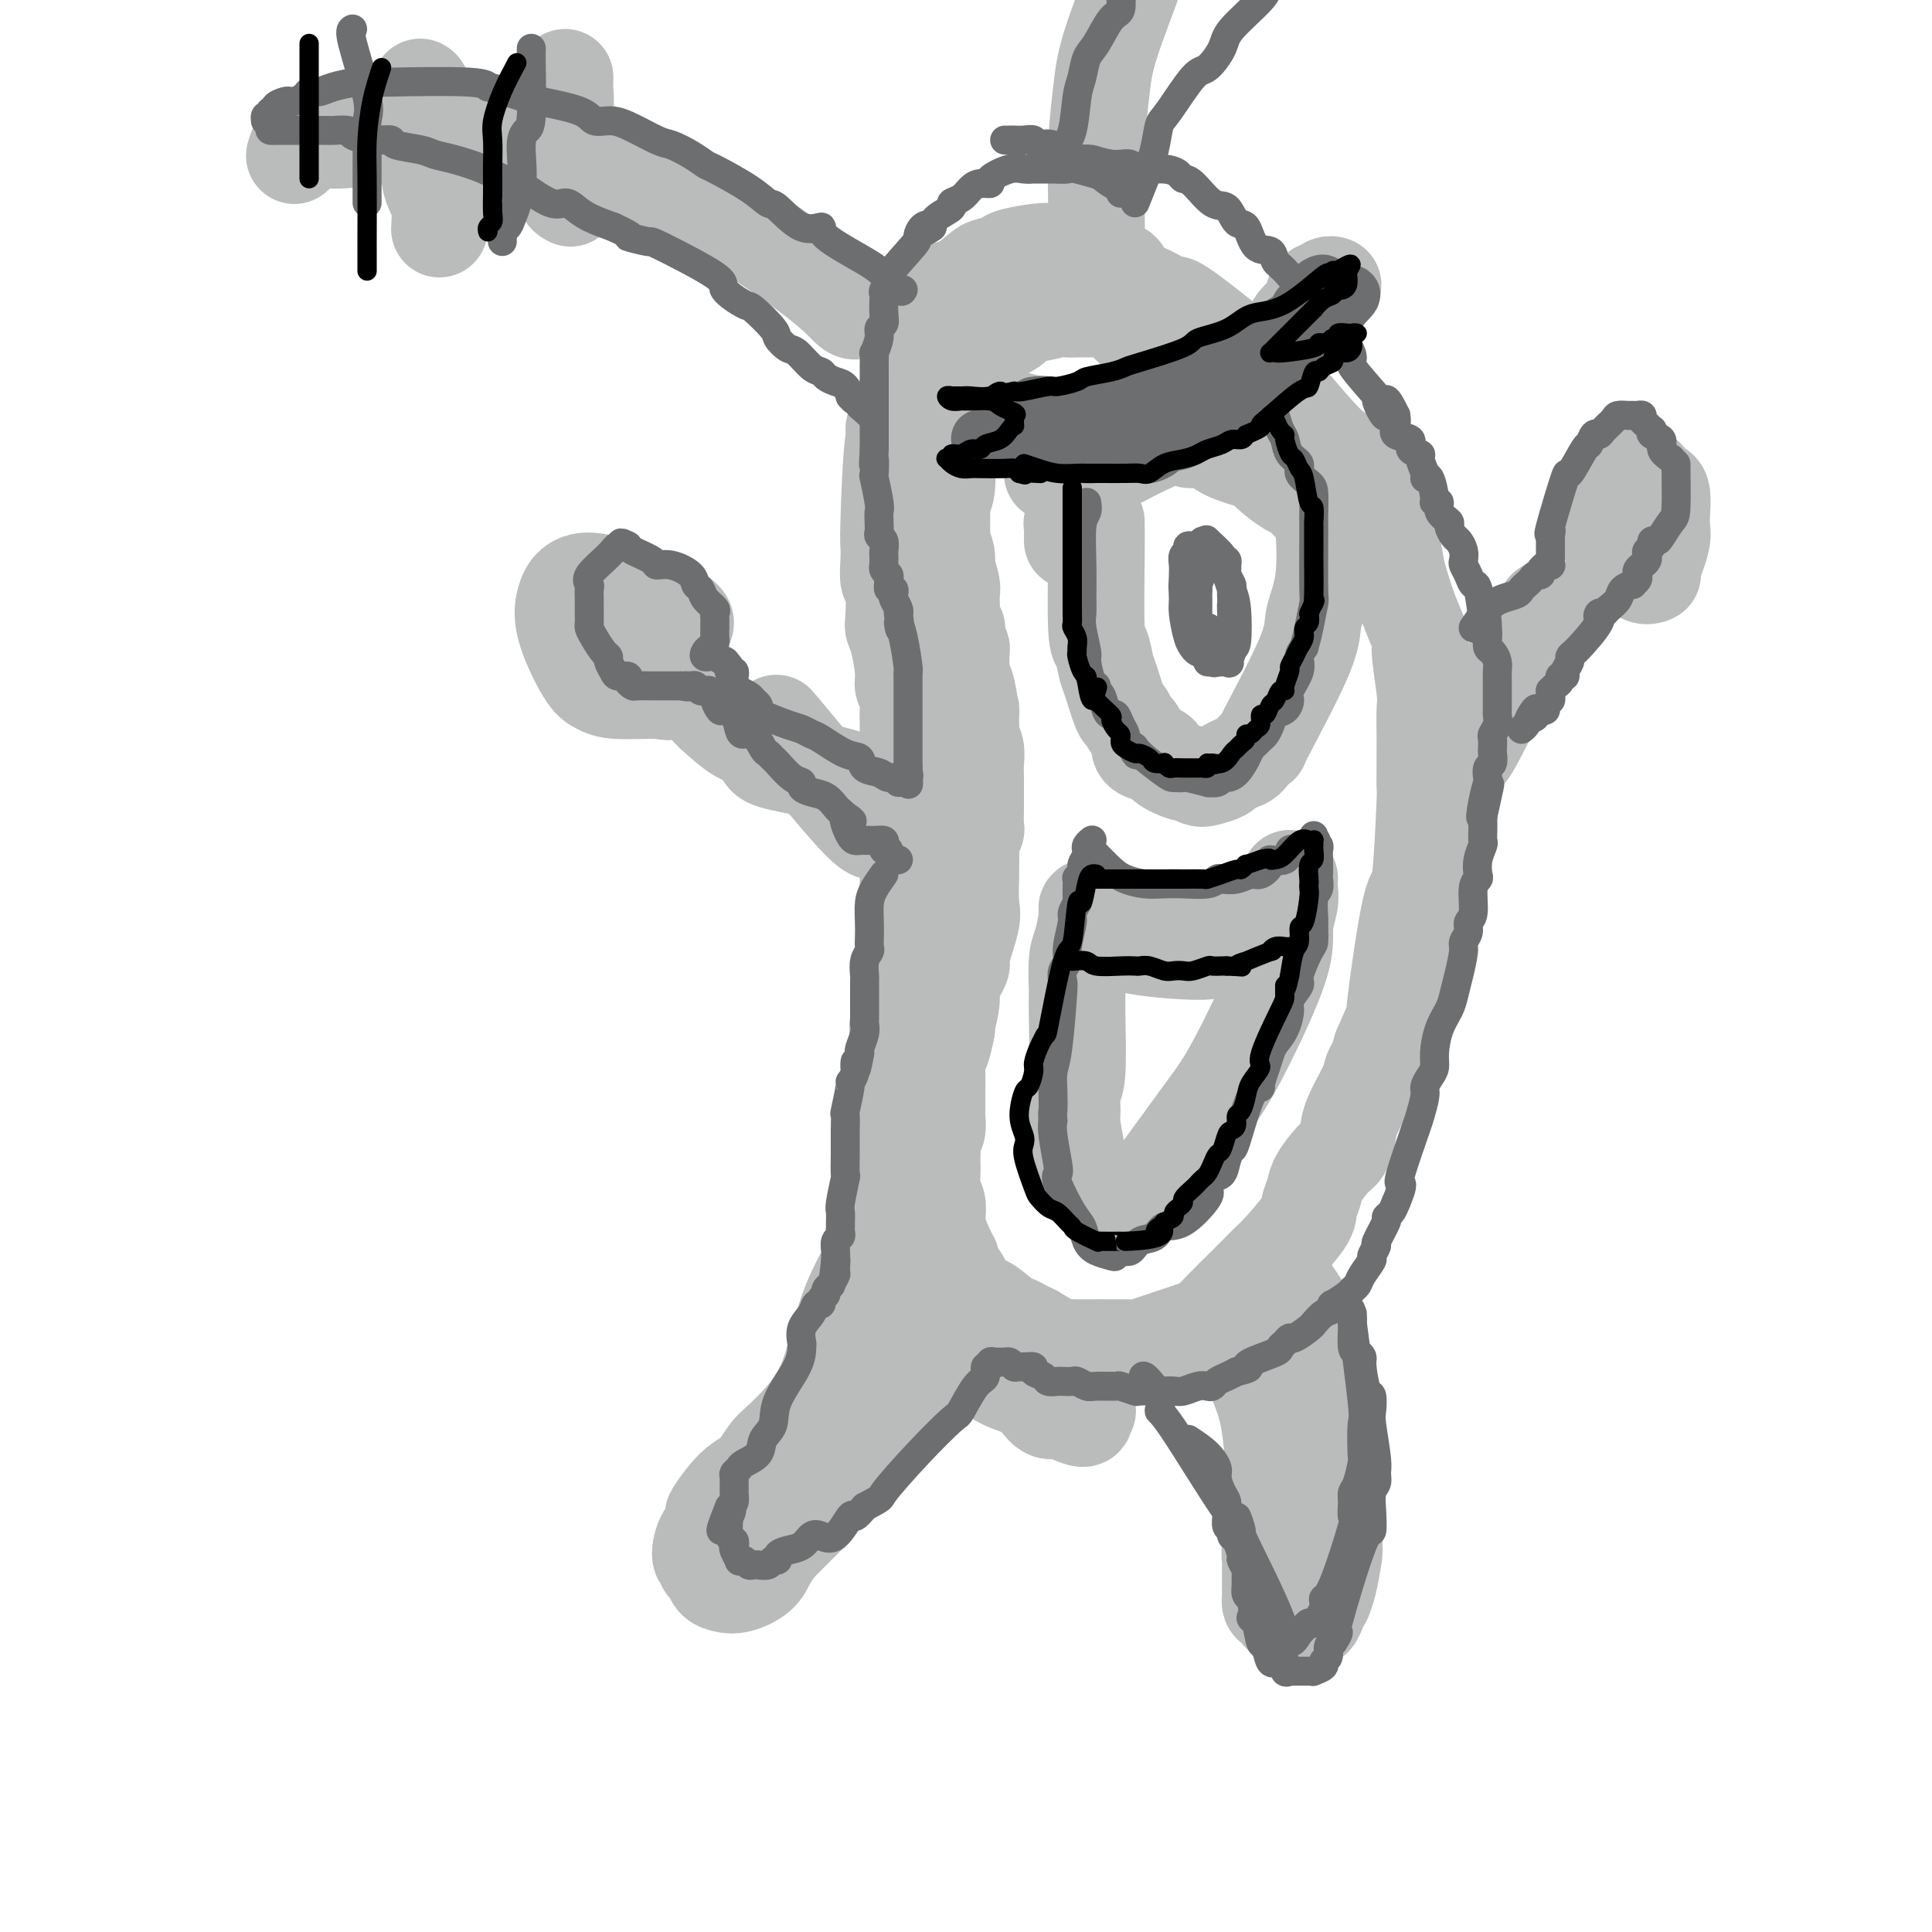 <svg viewBox='0 0 400 400' version='1.1' xmlns='http://www.w3.org/2000/svg' xmlns:xlink='http://www.w3.org/1999/xlink'><g fill='none' stroke='rgb(186,187,187)' stroke-width='20' stroke-linecap='round' stroke-linejoin='round'><path d='M256,88c-0.700,1.072 -1.400,2.144 -4,0c-2.600,-2.144 -7.099,-7.503 -9,-11c-1.901,-3.497 -1.202,-5.133 -2,-6c-0.798,-0.867 -3.092,-0.964 -5,-2c-1.908,-1.036 -3.431,-3.010 -4,-4c-0.569,-0.990 -0.184,-0.997 -1,-1c-0.816,-0.003 -2.834,-0.002 -4,0c-1.166,0.002 -1.478,0.005 -2,0c-0.522,-0.005 -1.252,-0.017 -2,0c-0.748,0.017 -1.514,0.064 -2,0c-0.486,-0.064 -0.690,-0.240 -2,0c-1.310,0.240 -3.724,0.895 -5,1c-1.276,0.105 -1.412,-0.342 -2,0c-0.588,0.342 -1.628,1.471 -2,2c-0.372,0.529 -0.075,0.457 -1,1c-0.925,0.543 -3.073,1.702 -4,2c-0.927,0.298 -0.634,-0.266 -1,0c-0.366,0.266 -1.390,1.362 -2,2c-0.610,0.638 -0.805,0.819 -1,1'/><path d='M201,73c-2.472,1.498 -2.151,1.242 -2,2c0.151,0.758 0.131,2.528 0,3c-0.131,0.472 -0.374,-0.355 -1,2c-0.626,2.355 -1.636,7.891 -2,11c-0.364,3.109 -0.084,3.791 0,4c0.084,0.209 -0.030,-0.054 0,1c0.030,1.054 0.205,3.424 0,5c-0.205,1.576 -0.788,2.357 -1,3c-0.212,0.643 -0.053,1.149 0,2c0.053,0.851 -0.001,2.046 0,3c0.001,0.954 0.057,1.667 0,2c-0.057,0.333 -0.225,0.286 0,1c0.225,0.714 0.845,2.188 1,3c0.155,0.812 -0.156,0.960 0,2c0.156,1.040 0.777,2.970 1,4c0.223,1.030 0.046,1.160 0,2c-0.046,0.840 0.039,2.388 0,3c-0.039,0.612 -0.203,0.286 0,1c0.203,0.714 0.772,2.467 1,3c0.228,0.533 0.114,-0.153 0,0c-0.114,0.153 -0.227,1.145 0,2c0.227,0.855 0.793,1.575 1,2c0.207,0.425 0.056,0.557 0,1c-0.056,0.443 -0.015,1.196 0,2c0.015,0.804 0.004,1.658 0,2c-0.004,0.342 -0.002,0.171 0,0'/><path d='M199,139c0.631,5.573 0.207,2.007 0,1c-0.207,-1.007 -0.199,0.547 0,1c0.199,0.453 0.588,-0.195 1,1c0.412,1.195 0.846,4.234 1,5c0.154,0.766 0.027,-0.743 0,0c-0.027,0.743 0.045,3.736 0,5c-0.045,1.264 -0.208,0.800 0,1c0.208,0.200 0.788,1.065 1,2c0.212,0.935 0.057,1.939 0,3c-0.057,1.061 -0.016,2.180 0,3c0.016,0.820 0.005,1.342 0,2c-0.005,0.658 -0.005,1.451 0,2c0.005,0.549 0.015,0.855 0,2c-0.015,1.145 -0.057,3.130 0,4c0.057,0.870 0.212,0.625 0,1c-0.212,0.375 -0.789,1.371 -1,2c-0.211,0.629 -0.054,0.891 0,2c0.054,1.109 0.006,3.065 0,4c-0.006,0.935 0.029,0.850 0,2c-0.029,1.150 -0.121,3.537 0,5c0.121,1.463 0.454,2.002 0,4c-0.454,1.998 -1.694,5.453 -2,7c-0.306,1.547 0.324,1.185 0,2c-0.324,0.815 -1.602,2.806 -2,4c-0.398,1.194 0.085,1.591 0,3c-0.085,1.409 -0.739,3.831 -1,5c-0.261,1.169 -0.131,1.084 0,1'/><path d='M196,213c-1.381,7.236 -1.834,4.324 -2,4c-0.166,-0.324 -0.045,1.938 0,4c0.045,2.062 0.013,3.922 0,5c-0.013,1.078 -0.007,1.372 0,2c0.007,0.628 0.016,1.591 0,2c-0.016,0.409 -0.057,0.266 0,1c0.057,0.734 0.211,2.347 0,3c-0.211,0.653 -0.788,0.347 -1,1c-0.212,0.653 -0.058,2.266 0,3c0.058,0.734 0.019,0.590 0,1c-0.019,0.410 -0.019,1.374 0,2c0.019,0.626 0.056,0.913 0,2c-0.056,1.087 -0.205,2.974 0,4c0.205,1.026 0.763,1.192 1,2c0.237,0.808 0.153,2.257 0,3c-0.153,0.743 -0.375,0.781 0,2c0.375,1.219 1.347,3.619 2,5c0.653,1.381 0.987,1.744 1,2c0.013,0.256 -0.294,0.406 0,1c0.294,0.594 1.188,1.634 2,3c0.812,1.366 1.540,3.059 2,4c0.460,0.941 0.651,1.131 1,1c0.349,-0.131 0.856,-0.582 2,0c1.144,0.582 2.925,2.197 4,3c1.075,0.803 1.443,0.793 2,1c0.557,0.207 1.302,0.631 2,1c0.698,0.369 1.349,0.685 2,1'/><path d='M214,276c3.091,1.763 4.319,2.669 5,3c0.681,0.331 0.815,0.087 1,0c0.185,-0.087 0.420,-0.016 3,0c2.580,0.016 7.506,-0.023 10,0c2.494,0.023 2.555,0.109 3,0c0.445,-0.109 1.275,-0.414 3,-1c1.725,-0.586 4.347,-1.453 6,-2c1.653,-0.547 2.339,-0.774 3,-1c0.661,-0.226 1.298,-0.449 2,-1c0.702,-0.551 1.469,-1.428 3,-3c1.531,-1.572 3.826,-3.839 5,-5c1.174,-1.161 1.228,-1.216 2,-2c0.772,-0.784 2.263,-2.296 3,-3c0.737,-0.704 0.721,-0.599 2,-2c1.279,-1.401 3.855,-4.308 5,-6c1.145,-1.692 0.860,-2.168 1,-3c0.140,-0.832 0.707,-2.022 1,-3c0.293,-0.978 0.314,-1.746 1,-3c0.686,-1.254 2.037,-2.993 3,-4c0.963,-1.007 1.539,-1.281 2,-2c0.461,-0.719 0.806,-1.882 1,-3c0.194,-1.118 0.237,-2.189 1,-4c0.763,-1.811 2.246,-4.362 3,-6c0.754,-1.638 0.780,-2.364 1,-3c0.220,-0.636 0.634,-1.182 1,-2c0.366,-0.818 0.683,-1.909 1,-3'/><path d='M286,217c3.196,-7.273 3.186,-7.457 3,-7c-0.186,0.457 -0.547,1.555 0,-3c0.547,-4.555 2.003,-14.763 3,-19c0.997,-4.237 1.535,-2.504 2,-6c0.465,-3.496 0.857,-12.222 1,-16c0.143,-3.778 0.038,-2.609 0,-3c-0.038,-0.391 -0.009,-2.343 0,-4c0.009,-1.657 -0.002,-3.018 0,-4c0.002,-0.982 0.016,-1.584 0,-3c-0.016,-1.416 -0.063,-3.647 0,-5c0.063,-1.353 0.234,-1.829 0,-4c-0.234,-2.171 -0.875,-6.039 -1,-8c-0.125,-1.961 0.265,-2.017 0,-3c-0.265,-0.983 -1.185,-2.894 -2,-5c-0.815,-2.106 -1.523,-4.409 -2,-6c-0.477,-1.591 -0.721,-2.471 -1,-4c-0.279,-1.529 -0.591,-3.707 -1,-5c-0.409,-1.293 -0.915,-1.701 -2,-4c-1.085,-2.299 -2.749,-6.489 -4,-9c-1.251,-2.511 -2.088,-3.343 -3,-4c-0.912,-0.657 -1.899,-1.138 -3,-2c-1.101,-0.862 -2.314,-2.103 -4,-4c-1.686,-1.897 -3.843,-4.448 -6,-7'/><path d='M266,82c-2.719,-2.885 -1.518,-1.597 -2,-2c-0.482,-0.403 -2.649,-2.496 -3,-3c-0.351,-0.504 1.113,0.581 -2,-2c-3.113,-2.581 -10.803,-8.826 -14,-11c-3.197,-2.174 -1.901,-0.275 -2,0c-0.099,0.275 -1.592,-1.073 -3,-2c-1.408,-0.927 -2.729,-1.432 -4,-2c-1.271,-0.568 -2.490,-1.198 -3,-2c-0.510,-0.802 -0.309,-1.775 -1,-2c-0.691,-0.225 -2.273,0.296 -4,0c-1.727,-0.296 -3.598,-1.411 -5,-2c-1.402,-0.589 -2.333,-0.652 -3,-1c-0.667,-0.348 -1.069,-0.982 -3,-1c-1.931,-0.018 -5.392,0.581 -7,1c-1.608,0.419 -1.363,0.659 -2,1c-0.637,0.341 -2.156,0.782 -3,1c-0.844,0.218 -1.012,0.212 -2,1c-0.988,0.788 -2.797,2.371 -4,3c-1.203,0.629 -1.800,0.304 -2,1c-0.200,0.696 -0.003,2.412 0,3c0.003,0.588 -0.188,0.048 -1,1c-0.812,0.952 -2.244,3.396 -3,5c-0.756,1.604 -0.835,2.366 -1,3c-0.165,0.634 -0.415,1.139 -1,2c-0.585,0.861 -1.504,2.078 -2,3c-0.496,0.922 -0.570,1.549 -1,3c-0.430,1.451 -1.215,3.725 -2,6'/><path d='M186,86c-1.967,4.705 -0.383,2.967 0,2c0.383,-0.967 -0.434,-1.162 -1,3c-0.566,4.162 -0.880,12.683 -1,17c-0.120,4.317 -0.046,4.432 0,5c0.046,0.568 0.064,1.590 0,3c-0.064,1.410 -0.211,3.207 0,4c0.211,0.793 0.778,0.583 1,2c0.222,1.417 0.097,4.463 0,6c-0.097,1.537 -0.166,1.565 0,2c0.166,0.435 0.566,1.275 1,3c0.434,1.725 0.901,4.333 1,6c0.099,1.667 -0.170,2.392 0,3c0.170,0.608 0.777,1.100 1,2c0.223,0.900 0.060,2.207 0,3c-0.060,0.793 -0.016,1.073 0,3c0.016,1.927 0.004,5.503 0,8c-0.004,2.497 -0.001,3.916 0,5c0.001,1.084 0.000,1.834 0,4c-0.000,2.166 -0.000,5.749 0,8c0.000,2.251 0.000,3.170 0,4c-0.000,0.830 -0.000,1.572 0,3c0.000,1.428 0.000,3.543 0,5c-0.000,1.457 -0.000,2.257 0,4c0.000,1.743 0.000,4.431 0,6c-0.000,1.569 -0.000,2.020 0,3c0.000,0.980 0.000,2.490 0,4'/><path d='M188,204c-0.461,10.375 -1.612,7.813 -2,8c-0.388,0.187 -0.013,3.122 0,4c0.013,0.878 -0.336,-0.300 -1,4c-0.664,4.300 -1.642,14.077 -2,18c-0.358,3.923 -0.097,1.992 0,2c0.097,0.008 0.030,1.954 0,3c-0.030,1.046 -0.024,1.190 0,3c0.024,1.810 0.064,5.284 0,7c-0.064,1.716 -0.234,1.674 0,2c0.234,0.326 0.870,1.022 1,2c0.130,0.978 -0.247,2.239 0,4c0.247,1.761 1.118,4.022 2,5c0.882,0.978 1.774,0.674 2,1c0.226,0.326 -0.213,1.282 0,2c0.213,0.718 1.079,1.198 2,2c0.921,0.802 1.897,1.924 3,3c1.103,1.076 2.332,2.105 3,3c0.668,0.895 0.774,1.657 1,2c0.226,0.343 0.571,0.266 2,1c1.429,0.734 3.940,2.279 5,3c1.060,0.721 0.668,0.618 1,1c0.332,0.382 1.386,1.251 3,2c1.614,0.749 3.786,1.380 5,2c1.214,0.620 1.470,1.228 2,2c0.530,0.772 1.335,1.708 2,2c0.665,0.292 1.190,-0.059 2,0c0.810,0.059 1.905,0.530 3,1'/><path d='M222,293c3.952,1.786 2.333,-0.250 2,-1c-0.333,-0.750 0.619,-0.214 1,0c0.381,0.214 0.190,0.107 0,0'/><path d='M227,108c-0.006,0.174 -0.013,0.347 0,1c0.013,0.653 0.044,1.784 0,6c-0.044,4.216 -0.163,11.516 0,15c0.163,3.484 0.607,3.152 1,4c0.393,0.848 0.735,2.875 1,4c0.265,1.125 0.452,1.347 1,3c0.548,1.653 1.457,4.736 2,6c0.543,1.264 0.718,0.709 1,1c0.282,0.291 0.669,1.427 1,2c0.331,0.573 0.604,0.583 1,1c0.396,0.417 0.915,1.242 1,2c0.085,0.758 -0.264,1.451 0,2c0.264,0.549 1.141,0.955 2,1c0.859,0.045 1.701,-0.272 2,0c0.299,0.272 0.057,1.131 1,2c0.943,0.869 3.072,1.746 4,2c0.928,0.254 0.653,-0.117 1,0c0.347,0.117 1.314,0.722 2,1c0.686,0.278 1.091,0.229 2,0c0.909,-0.229 2.322,-0.639 3,-1c0.678,-0.361 0.622,-0.675 1,-1c0.378,-0.325 1.189,-0.663 2,-1'/><path d='M256,158c2.243,-0.612 2.350,-1.140 3,-2c0.650,-0.860 1.842,-2.050 2,-2c0.158,0.050 -0.717,1.341 1,-2c1.717,-3.341 6.027,-11.314 8,-16c1.973,-4.686 1.609,-6.084 2,-8c0.391,-1.916 1.538,-4.349 2,-8c0.462,-3.651 0.239,-8.521 0,-11c-0.239,-2.479 -0.494,-2.569 -1,-3c-0.506,-0.431 -1.262,-1.205 -2,-2c-0.738,-0.795 -1.458,-1.613 -2,-2c-0.542,-0.387 -0.904,-0.344 -2,-1c-1.096,-0.656 -2.924,-2.012 -4,-3c-1.076,-0.988 -1.399,-1.608 -2,-2c-0.601,-0.392 -1.480,-0.556 -3,-1c-1.520,-0.444 -3.682,-1.166 -5,-2c-1.318,-0.834 -1.792,-1.778 -3,-2c-1.208,-0.222 -3.149,0.280 -4,0c-0.851,-0.280 -0.611,-1.341 -2,-2c-1.389,-0.659 -4.408,-0.914 -6,-1c-1.592,-0.086 -1.759,-0.002 -2,0c-0.241,0.002 -0.556,-0.080 -1,0c-0.444,0.080 -1.018,0.320 -2,1c-0.982,0.680 -2.374,1.798 -3,2c-0.626,0.202 -0.487,-0.513 -1,0c-0.513,0.513 -1.676,2.253 -2,3c-0.324,0.747 0.193,0.499 0,1c-0.193,0.501 -1.097,1.750 -2,3'/><path d='M225,98c-1.714,1.966 -0.999,1.883 -1,2c-0.001,0.117 -0.718,0.436 -1,1c-0.282,0.564 -0.128,1.373 0,2c0.128,0.627 0.230,1.072 0,2c-0.230,0.928 -0.794,2.340 -1,3c-0.206,0.660 -0.055,0.569 0,1c0.055,0.431 0.015,1.385 0,2c-0.015,0.615 -0.004,0.890 0,1c0.004,0.110 0.002,0.055 0,0'/><path d='M201,83c0.005,0.776 0.011,1.553 1,2c0.989,0.447 2.962,0.565 5,1c2.038,0.435 4.140,1.186 8,2c3.860,0.814 9.477,1.690 12,2c2.523,0.310 1.951,0.055 3,0c1.049,-0.055 3.718,0.089 5,0c1.282,-0.089 1.176,-0.412 3,-1c1.824,-0.588 5.576,-1.441 7,-2c1.424,-0.559 0.519,-0.822 1,-1c0.481,-0.178 2.349,-0.269 4,-1c1.651,-0.731 3.084,-2.101 4,-3c0.916,-0.899 1.315,-1.327 2,-2c0.685,-0.673 1.654,-1.590 2,-2c0.346,-0.410 0.067,-0.312 1,-1c0.933,-0.688 3.079,-2.162 4,-3c0.921,-0.838 0.618,-1.039 1,-1c0.382,0.039 1.448,0.320 2,0c0.552,-0.320 0.591,-1.240 1,-2c0.409,-0.760 1.187,-1.358 2,-2c0.813,-0.642 1.661,-1.326 2,-2c0.339,-0.674 0.170,-1.337 0,-2'/><path d='M271,65c3.505,-3.304 1.767,-1.565 1,-1c-0.767,0.565 -0.562,-0.046 0,-1c0.562,-0.954 1.482,-2.252 2,-3c0.518,-0.748 0.633,-0.948 1,-1c0.367,-0.052 0.984,0.042 1,0c0.016,-0.042 -0.570,-0.219 -1,0c-0.430,0.219 -0.703,0.836 -1,1c-0.297,0.164 -0.618,-0.124 -1,0c-0.382,0.124 -0.826,0.661 -1,1c-0.174,0.339 -0.078,0.479 0,1c0.078,0.521 0.138,1.423 0,2c-0.138,0.577 -0.475,0.829 -1,1c-0.525,0.171 -1.239,0.262 -2,1c-0.761,0.738 -1.570,2.122 -2,3c-0.430,0.878 -0.481,1.251 -1,2c-0.519,0.749 -1.507,1.874 -2,2c-0.493,0.126 -0.490,-0.746 -1,0c-0.510,0.746 -1.531,3.110 -2,4c-0.469,0.890 -0.385,0.304 -1,1c-0.615,0.696 -1.930,2.673 -3,4c-1.070,1.327 -1.895,2.005 -6,4c-4.105,1.995 -11.490,5.306 -15,7c-3.510,1.694 -3.146,1.770 -4,2c-0.854,0.230 -2.927,0.615 -5,1'/><path d='M227,96c-5.300,2.044 -3.550,0.156 -4,0c-0.450,-0.156 -3.100,1.422 -4,2c-0.900,0.578 -0.050,0.156 0,0c0.050,-0.156 -0.700,-0.044 -1,0c-0.300,0.044 -0.150,0.022 0,0'/><path d='M178,64c-0.523,0.386 -1.046,0.773 -2,0c-0.954,-0.773 -2.339,-2.705 -8,-7c-5.661,-4.295 -15.598,-10.954 -21,-14c-5.402,-3.046 -6.269,-2.481 -8,-3c-1.731,-0.519 -4.326,-2.124 -6,-3c-1.674,-0.876 -2.427,-1.024 -7,-2c-4.573,-0.976 -12.968,-2.779 -18,-4c-5.032,-1.221 -6.703,-1.859 -9,-2c-2.297,-0.141 -5.220,0.215 -8,0c-2.780,-0.215 -5.417,-1.002 -9,-1c-3.583,0.002 -8.113,0.793 -11,1c-2.887,0.207 -4.133,-0.168 -5,0c-0.867,0.168 -1.356,0.880 -2,1c-0.644,0.120 -1.443,-0.352 -2,0c-0.557,0.352 -0.874,1.529 -1,2c-0.126,0.471 -0.063,0.235 0,0'/><path d='M87,18c0.303,0.154 0.607,0.308 1,3c0.393,2.692 0.876,7.924 1,11c0.124,3.076 -0.110,3.998 0,5c0.110,1.002 0.566,2.083 1,3c0.434,0.917 0.848,1.670 1,3c0.152,1.330 0.044,3.237 0,4c-0.044,0.763 -0.022,0.381 0,0'/><path d='M117,16c-0.031,1.068 -0.062,2.135 0,3c0.062,0.865 0.217,1.526 0,4c-0.217,2.474 -0.805,6.760 -1,9c-0.195,2.240 0.004,2.432 0,3c-0.004,0.568 -0.211,1.511 0,2c0.211,0.489 0.840,0.523 1,1c0.160,0.477 -0.149,1.398 0,2c0.149,0.602 0.757,0.886 1,1c0.243,0.114 0.122,0.057 0,0'/><path d='M227,51c0.025,-2.726 0.050,-5.452 0,-9c-0.050,-3.548 -0.174,-7.918 0,-12c0.174,-4.082 0.645,-7.878 1,-11c0.355,-3.122 0.593,-5.572 2,-10c1.407,-4.428 3.983,-10.833 5,-14c1.017,-3.167 0.474,-3.095 1,-5c0.526,-1.905 2.120,-5.785 4,-9c1.880,-3.215 4.047,-5.763 5,-7c0.953,-1.237 0.693,-1.162 1,-2c0.307,-0.838 1.182,-2.588 2,-4c0.818,-1.412 1.578,-2.487 2,-3c0.422,-0.513 0.505,-0.463 1,-1c0.495,-0.537 1.401,-1.659 2,-2c0.599,-0.341 0.892,0.101 1,0c0.108,-0.101 0.031,-0.743 0,-1c-0.031,-0.257 -0.015,-0.128 0,0'/><path d='M189,173c0.535,-1.337 1.069,-2.674 0,-4c-1.069,-1.326 -3.742,-2.640 -6,-4c-2.258,-1.360 -4.100,-2.767 -8,-4c-3.900,-1.233 -9.859,-2.293 -13,-3c-3.141,-0.707 -3.464,-1.060 -4,-2c-0.536,-0.940 -1.286,-2.466 -2,-3c-0.714,-0.534 -1.393,-0.077 -3,-1c-1.607,-0.923 -4.142,-3.227 -5,-4c-0.858,-0.773 -0.039,-0.016 0,0c0.039,0.016 -0.703,-0.710 -1,-1c-0.297,-0.290 -0.148,-0.145 0,0'/><path d='M141,130c0.965,-0.605 1.929,-1.209 -1,-3c-2.929,-1.791 -9.753,-4.768 -14,-6c-4.247,-1.232 -5.917,-0.720 -7,0c-1.083,0.720 -1.579,1.647 -2,3c-0.421,1.353 -0.768,3.132 0,6c0.768,2.868 2.653,6.823 4,9c1.347,2.177 2.158,2.574 3,3c0.842,0.426 1.714,0.881 4,1c2.286,0.119 5.986,-0.097 8,0c2.014,0.097 2.344,0.506 3,0c0.656,-0.506 1.640,-1.926 2,-3c0.360,-1.074 0.096,-1.800 0,-3c-0.096,-1.200 -0.026,-2.872 0,-4c0.026,-1.128 0.007,-1.710 -1,-3c-1.007,-1.290 -3.002,-3.288 -4,-4c-0.998,-0.712 -1.000,-0.139 -1,0c-0.000,0.139 -0.000,-0.155 0,0c0.000,0.155 0.000,0.759 0,1c-0.000,0.241 -0.000,0.121 0,0'/><path d='M161,150c-0.229,-0.269 -0.458,-0.537 0,0c0.458,0.537 1.603,1.881 5,6c3.397,4.119 9.047,11.014 12,14c2.953,2.986 3.210,2.062 4,2c0.790,-0.062 2.113,0.739 3,1c0.887,0.261 1.337,-0.017 2,0c0.663,0.017 1.540,0.330 2,1c0.460,0.670 0.502,1.696 1,2c0.498,0.304 1.453,-0.114 2,0c0.547,0.114 0.686,0.762 1,1c0.314,0.238 0.804,0.068 1,0c0.196,-0.068 0.098,-0.034 0,0'/><path d='M303,156c0.212,0.394 0.424,0.788 2,-2c1.576,-2.788 4.515,-8.758 6,-12c1.485,-3.242 1.515,-3.758 2,-4c0.485,-0.242 1.426,-0.211 2,-1c0.574,-0.789 0.780,-2.397 1,-3c0.220,-0.603 0.454,-0.200 1,-1c0.546,-0.800 1.404,-2.803 2,-4c0.596,-1.197 0.930,-1.589 1,-2c0.070,-0.411 -0.126,-0.842 0,-1c0.126,-0.158 0.572,-0.042 1,0c0.428,0.042 0.836,0.012 1,0c0.164,-0.012 0.082,-0.006 0,0'/><path d='M338,103c-0.697,1.076 -1.394,2.153 -2,3c-0.606,0.847 -1.120,1.465 -1,3c0.120,1.535 0.875,3.988 1,5c0.125,1.012 -0.380,0.583 0,1c0.380,0.417 1.643,1.681 2,2c0.357,0.319 -0.194,-0.305 0,0c0.194,0.305 1.131,1.540 2,2c0.869,0.460 1.668,0.146 2,0c0.332,-0.146 0.196,-0.124 0,0c-0.196,0.124 -0.452,0.350 0,-1c0.452,-1.350 1.611,-4.277 2,-6c0.389,-1.723 0.006,-2.241 0,-4c-0.006,-1.759 0.363,-4.759 0,-6c-0.363,-1.241 -1.458,-0.724 -2,-1c-0.542,-0.276 -0.531,-1.343 -1,-2c-0.469,-0.657 -1.420,-0.902 -2,-1c-0.580,-0.098 -0.790,-0.049 -1,0'/><path d='M338,98c-1.850,-0.293 -3.475,0.973 -4,1c-0.525,0.027 0.051,-1.185 0,1c-0.051,2.185 -0.729,7.767 -1,10c-0.271,2.233 -0.136,1.116 0,0'/><path d='M181,260c-1.843,3.337 -3.686,6.674 -5,10c-1.314,3.326 -2.098,6.642 -3,10c-0.902,3.358 -1.923,6.759 -4,10c-2.077,3.241 -5.209,6.323 -7,8c-1.791,1.677 -2.242,1.950 -3,3c-0.758,1.050 -1.823,2.876 -3,4c-1.177,1.124 -2.465,1.545 -4,3c-1.535,1.455 -3.316,3.945 -4,5c-0.684,1.055 -0.270,0.674 0,1c0.270,0.326 0.397,1.359 0,2c-0.397,0.641 -1.319,0.892 -2,2c-0.681,1.108 -1.123,3.074 -1,4c0.123,0.926 0.809,0.812 1,1c0.191,0.188 -0.113,0.679 0,1c0.113,0.321 0.642,0.473 1,1c0.358,0.527 0.543,1.428 1,2c0.457,0.572 1.186,0.813 2,1c0.814,0.187 1.713,0.318 3,0c1.287,-0.318 2.962,-1.086 4,-2c1.038,-0.914 1.439,-1.976 2,-3c0.561,-1.024 1.280,-2.012 2,-3'/><path d='M161,320c2.795,-2.801 5.782,-5.805 7,-7c1.218,-1.195 0.667,-0.583 3,-4c2.333,-3.417 7.549,-10.863 10,-14c2.451,-3.137 2.136,-1.966 2,-2c-0.136,-0.034 -0.092,-1.273 1,-3c1.092,-1.727 3.232,-3.941 4,-5c0.768,-1.059 0.165,-0.964 0,-1c-0.165,-0.036 0.110,-0.202 1,0c0.890,0.202 2.397,0.772 3,1c0.603,0.228 0.301,0.114 0,0'/><path d='M258,282c0.249,0.002 0.498,0.003 1,1c0.502,0.997 1.259,2.989 2,5c0.741,2.011 1.468,4.041 2,8c0.532,3.959 0.871,9.847 1,12c0.129,2.153 0.049,0.571 0,1c-0.049,0.429 -0.066,2.869 0,4c0.066,1.131 0.214,0.952 0,2c-0.214,1.048 -0.789,3.324 -1,5c-0.211,1.676 -0.057,2.754 0,3c0.057,0.246 0.017,-0.339 0,1c-0.017,1.339 -0.012,4.601 0,6c0.012,1.399 0.032,0.934 0,1c-0.032,0.066 -0.115,0.663 0,1c0.115,0.337 0.430,0.416 1,1c0.570,0.584 1.395,1.674 2,2c0.605,0.326 0.988,-0.113 1,0c0.012,0.113 -0.348,0.778 0,1c0.348,0.222 1.403,0.001 2,0c0.597,-0.001 0.737,0.218 1,0c0.263,-0.218 0.648,-0.873 1,-1c0.352,-0.127 0.672,0.273 1,0c0.328,-0.273 0.665,-1.221 1,-2c0.335,-0.779 0.667,-1.390 1,-2'/><path d='M274,331c1.203,-2.550 1.709,-6.426 2,-8c0.291,-1.574 0.365,-0.847 0,-9c-0.365,-8.153 -1.170,-25.188 -2,-32c-0.830,-6.812 -1.686,-3.402 -2,-3c-0.314,0.402 -0.088,-2.204 -1,-5c-0.912,-2.796 -2.963,-5.782 -4,-7c-1.037,-1.218 -1.062,-0.667 -1,-1c0.062,-0.333 0.209,-1.551 0,-2c-0.209,-0.449 -0.774,-0.128 -1,0c-0.226,0.128 -0.113,0.064 0,0'/><path d='M229,193c0.125,0.234 0.251,0.469 1,1c0.749,0.531 2.122,1.359 6,2c3.878,0.641 10.261,1.094 13,1c2.739,-0.094 1.833,-0.737 2,-1c0.167,-0.263 1.408,-0.146 2,0c0.592,0.146 0.536,0.323 1,0c0.464,-0.323 1.450,-1.144 2,-2c0.550,-0.856 0.666,-1.746 1,-2c0.334,-0.254 0.888,0.127 1,0c0.112,-0.127 -0.218,-0.762 0,-1c0.218,-0.238 0.984,-0.077 1,0c0.016,0.077 -0.717,0.072 -1,0c-0.283,-0.072 -0.115,-0.212 0,0c0.115,0.212 0.176,0.775 0,1c-0.176,0.225 -0.588,0.113 -1,0'/><path d='M257,192c0.985,-0.362 -0.551,1.234 -3,2c-2.449,0.766 -5.809,0.702 -11,0c-5.191,-0.702 -12.213,-2.041 -15,-3c-2.787,-0.959 -1.338,-1.537 -1,-2c0.338,-0.463 -0.435,-0.812 -1,-1c-0.565,-0.188 -0.922,-0.216 -1,0c-0.078,0.216 0.122,0.674 0,2c-0.122,1.326 -0.568,3.518 -1,5c-0.432,1.482 -0.852,2.254 -1,4c-0.148,1.746 -0.025,4.468 0,6c0.025,1.532 -0.047,1.876 0,5c0.047,3.124 0.213,9.027 0,12c-0.213,2.973 -0.804,3.014 -1,4c-0.196,0.986 0.003,2.916 0,4c-0.003,1.084 -0.209,1.322 0,3c0.209,1.678 0.834,4.797 1,6c0.166,1.203 -0.125,0.489 0,1c0.125,0.511 0.666,2.247 1,3c0.334,0.753 0.461,0.521 1,1c0.539,0.479 1.491,1.667 2,2c0.509,0.333 0.574,-0.191 1,0c0.426,0.191 1.213,1.095 2,2'/><path d='M230,248c2.100,0.615 4.350,-0.349 5,0c0.650,0.349 -0.301,2.009 2,-1c2.301,-3.009 7.855,-10.687 11,-15c3.145,-4.313 3.880,-5.259 5,-7c1.120,-1.741 2.626,-4.276 5,-9c2.374,-4.724 5.617,-11.637 7,-16c1.383,-4.363 0.907,-6.175 1,-8c0.093,-1.825 0.757,-3.665 1,-5c0.243,-1.335 0.065,-2.167 0,-3c-0.065,-0.833 -0.019,-1.667 0,-2c0.019,-0.333 0.009,-0.167 0,0'/></g>
<g fill='none' stroke='rgb(109,110,112)' stroke-width='6' stroke-linecap='round' stroke-linejoin='round'><path d='M226,176c1.446,1.494 2.892,2.989 4,4c1.108,1.011 1.879,1.540 3,2c1.121,0.460 2.591,0.852 4,1c1.409,0.148 2.757,0.054 4,0c1.243,-0.054 2.380,-0.066 4,0c1.620,0.066 3.722,0.210 5,0c1.278,-0.210 1.731,-0.772 2,-1c0.269,-0.228 0.353,-0.120 1,0c0.647,0.120 1.855,0.252 3,0c1.145,-0.252 2.226,-0.889 3,-1c0.774,-0.111 1.240,0.302 2,0c0.760,-0.302 1.814,-1.320 2,-2c0.186,-0.680 -0.494,-1.022 0,-1c0.494,0.022 2.163,0.408 3,0c0.837,-0.408 0.841,-1.610 1,-2c0.159,-0.390 0.474,0.031 1,0c0.526,-0.031 1.263,-0.516 2,-1'/><path d='M270,175c3.543,-1.391 2.399,-0.868 2,-1c-0.399,-0.132 -0.054,-0.921 0,-1c0.054,-0.079 -0.181,0.550 0,1c0.181,0.450 0.780,0.721 1,1c0.220,0.279 0.060,0.565 0,1c-0.060,0.435 -0.020,1.021 0,2c0.020,0.979 0.019,2.353 0,3c-0.019,0.647 -0.058,0.567 0,1c0.058,0.433 0.212,1.381 0,2c-0.212,0.619 -0.790,0.911 -1,2c-0.210,1.089 -0.050,2.975 0,4c0.050,1.025 -0.009,1.190 0,2c0.009,0.810 0.086,2.266 0,3c-0.086,0.734 -0.334,0.747 -1,2c-0.666,1.253 -1.750,3.746 -2,5c-0.250,1.254 0.333,1.270 0,2c-0.333,0.730 -1.581,2.173 -2,3c-0.419,0.827 -0.010,1.039 0,2c0.010,0.961 -0.379,2.670 -1,4c-0.621,1.330 -1.475,2.281 -2,3c-0.525,0.719 -0.721,1.205 -1,2c-0.279,0.795 -0.639,1.897 -1,3'/><path d='M262,221c-1.698,4.946 -0.941,4.311 -1,4c-0.059,-0.311 -0.932,-0.297 -2,2c-1.068,2.297 -2.331,6.876 -3,9c-0.669,2.124 -0.744,1.791 -1,2c-0.256,0.209 -0.691,0.959 -1,2c-0.309,1.041 -0.490,2.374 -1,3c-0.510,0.626 -1.348,0.544 -2,1c-0.652,0.456 -1.118,1.450 -1,2c0.118,0.550 0.821,0.657 0,2c-0.821,1.343 -3.164,3.923 -5,5c-1.836,1.077 -3.164,0.652 -4,1c-0.836,0.348 -1.180,1.470 -2,2c-0.820,0.530 -2.116,0.468 -3,1c-0.884,0.532 -1.357,1.657 -2,2c-0.643,0.343 -1.457,-0.095 -2,0c-0.543,0.095 -0.813,0.723 -1,1c-0.187,0.277 -0.289,0.202 -1,0c-0.711,-0.202 -2.030,-0.530 -3,-1c-0.970,-0.470 -1.591,-1.082 -2,-2c-0.409,-0.918 -0.606,-2.143 -1,-3c-0.394,-0.857 -0.985,-1.346 -2,-3c-1.015,-1.654 -2.454,-4.474 -3,-6c-0.546,-1.526 -0.198,-1.760 0,-2c0.198,-0.240 0.246,-0.488 0,-2c-0.246,-1.512 -0.784,-4.289 -1,-6c-0.216,-1.711 -0.108,-2.355 0,-3'/><path d='M218,232c-0.158,-2.277 -0.053,-1.468 0,-2c0.053,-0.532 0.053,-2.404 0,-4c-0.053,-1.596 -0.159,-2.917 0,-4c0.159,-1.083 0.583,-1.928 1,-5c0.417,-3.072 0.829,-8.371 1,-11c0.171,-2.629 0.102,-2.589 0,-3c-0.102,-0.411 -0.239,-1.275 0,-2c0.239,-0.725 0.852,-1.312 1,-2c0.148,-0.688 -0.171,-1.476 0,-3c0.171,-1.524 0.831,-3.783 1,-5c0.169,-1.217 -0.152,-1.392 0,-2c0.152,-0.608 0.777,-1.648 1,-2c0.223,-0.352 0.045,-0.016 0,-1c-0.045,-0.984 0.044,-3.290 0,-4c-0.044,-0.710 -0.222,0.175 0,0c0.222,-0.175 0.843,-1.409 1,-2c0.157,-0.591 -0.150,-0.540 0,-1c0.150,-0.460 0.759,-1.430 1,-2c0.241,-0.570 0.116,-0.740 0,-1c-0.116,-0.260 -0.224,-0.608 0,-1c0.224,-0.392 0.778,-0.826 1,-1c0.222,-0.174 0.111,-0.087 0,0'/></g>
<g fill='none' stroke='rgb(109,110,112)' stroke-width='12' stroke-linecap='round' stroke-linejoin='round'><path d='M214,84c0.996,-0.145 1.992,-0.291 3,0c1.008,0.291 2.027,1.018 4,1c1.973,-0.018 4.899,-0.782 7,-1c2.101,-0.218 3.377,0.110 4,0c0.623,-0.110 0.594,-0.660 2,-1c1.406,-0.340 4.247,-0.472 6,-1c1.753,-0.528 2.416,-1.453 3,-2c0.584,-0.547 1.087,-0.715 2,-1c0.913,-0.285 2.234,-0.686 3,-1c0.766,-0.314 0.977,-0.539 2,-1c1.023,-0.461 2.860,-1.156 4,-2c1.140,-0.844 1.585,-1.837 2,-2c0.415,-0.163 0.802,0.503 2,0c1.198,-0.503 3.208,-2.176 4,-3c0.792,-0.824 0.367,-0.799 1,-1c0.633,-0.201 2.324,-0.629 3,-1c0.676,-0.371 0.338,-0.686 0,-1'/><path d='M266,67c4.587,-2.886 3.055,-2.603 3,-3c-0.055,-0.397 1.368,-1.476 2,-2c0.632,-0.524 0.472,-0.495 1,-1c0.528,-0.505 1.745,-1.545 2,-2c0.255,-0.455 -0.453,-0.325 -1,0c-0.547,0.325 -0.934,0.847 -1,1c-0.066,0.153 0.190,-0.062 0,0c-0.190,0.062 -0.824,0.401 -1,1c-0.176,0.599 0.106,1.456 0,2c-0.106,0.544 -0.601,0.774 -1,1c-0.399,0.226 -0.702,0.449 -1,1c-0.298,0.551 -0.590,1.430 -1,2c-0.410,0.570 -0.937,0.831 -1,1c-0.063,0.169 0.338,0.247 0,1c-0.338,0.753 -1.414,2.180 -2,3c-0.586,0.820 -0.683,1.032 -1,1c-0.317,-0.032 -0.855,-0.307 -1,0c-0.145,0.307 0.102,1.195 0,2c-0.102,0.805 -0.553,1.525 -1,2c-0.447,0.475 -0.890,0.705 -1,1c-0.110,0.295 0.111,0.656 0,1c-0.111,0.344 -0.556,0.672 -1,1'/><path d='M260,80c-2.443,3.779 -1.550,2.727 -1,2c0.550,-0.727 0.757,-1.130 -1,0c-1.757,1.130 -5.476,3.794 -7,5c-1.524,1.206 -0.851,0.953 -1,1c-0.149,0.047 -1.118,0.395 -2,1c-0.882,0.605 -1.676,1.469 -3,2c-1.324,0.531 -3.178,0.731 -4,1c-0.822,0.269 -0.614,0.608 -1,1c-0.386,0.392 -1.367,0.837 -2,1c-0.633,0.163 -0.918,0.045 -2,0c-1.082,-0.045 -2.962,-0.015 -4,0c-1.038,0.015 -1.236,0.015 -2,0c-0.764,-0.015 -2.096,-0.046 -3,0c-0.904,0.046 -1.382,0.170 -3,0c-1.618,-0.170 -4.376,-0.634 -6,-1c-1.624,-0.366 -2.113,-0.634 -3,-1c-0.887,-0.366 -2.171,-0.830 -3,-1c-0.829,-0.170 -1.201,-0.046 -2,0c-0.799,0.046 -2.023,0.012 -3,0c-0.977,-0.012 -1.708,-0.004 -2,0c-0.292,0.004 -0.146,0.002 0,0'/><path d='M205,91c-4.767,-0.436 -0.183,-0.026 2,0c2.183,0.026 1.965,-0.333 3,-1c1.035,-0.667 3.323,-1.642 5,-2c1.677,-0.358 2.741,-0.099 4,0c1.259,0.099 2.711,0.038 4,0c1.289,-0.038 2.414,-0.052 4,0c1.586,0.052 3.633,0.169 5,0c1.367,-0.169 2.053,-0.623 3,-1c0.947,-0.377 2.156,-0.678 4,-1c1.844,-0.322 4.323,-0.666 6,-1c1.677,-0.334 2.551,-0.657 3,-1c0.449,-0.343 0.474,-0.706 2,-1c1.526,-0.294 4.553,-0.520 6,-1c1.447,-0.480 1.315,-1.214 2,-2c0.685,-0.786 2.186,-1.624 3,-2c0.814,-0.376 0.942,-0.289 2,-1c1.058,-0.711 3.047,-2.218 4,-3c0.953,-0.782 0.870,-0.839 1,-1c0.130,-0.161 0.473,-0.427 1,-1c0.527,-0.573 1.236,-1.454 2,-2c0.764,-0.546 1.581,-0.759 2,-1c0.419,-0.241 0.441,-0.512 1,-1c0.559,-0.488 1.655,-1.193 2,-2c0.345,-0.807 -0.061,-1.717 0,-2c0.061,-0.283 0.589,0.062 1,0c0.411,-0.062 0.706,-0.531 1,-1'/><path d='M278,63c3.446,-3.292 1.060,-2.021 0,-1c-1.060,1.021 -0.794,1.794 -1,2c-0.206,0.206 -0.885,-0.153 -1,0c-0.115,0.153 0.334,0.818 0,1c-0.334,0.182 -1.450,-0.119 -2,0c-0.550,0.119 -0.532,0.657 -1,1c-0.468,0.343 -1.421,0.491 -2,1c-0.579,0.509 -0.785,1.380 -1,2c-0.215,0.620 -0.438,0.988 -1,1c-0.562,0.012 -1.461,-0.331 -2,0c-0.539,0.331 -0.717,1.336 -1,2c-0.283,0.664 -0.671,0.987 -1,1c-0.329,0.013 -0.598,-0.283 -1,0c-0.402,0.283 -0.938,1.144 -1,2c-0.062,0.856 0.349,1.708 0,2c-0.349,0.292 -1.460,0.025 -2,0c-0.540,-0.025 -0.510,0.191 -1,1c-0.490,0.809 -1.500,2.211 -2,3c-0.500,0.789 -0.490,0.967 -1,1c-0.510,0.033 -1.541,-0.078 -2,0c-0.459,0.078 -0.347,0.346 -1,1c-0.653,0.654 -2.070,1.695 -3,2c-0.930,0.305 -1.373,-0.124 -2,0c-0.627,0.124 -1.438,0.803 -2,1c-0.562,0.197 -0.875,-0.086 -2,0c-1.125,0.086 -3.063,0.543 -5,1'/><path d='M240,87c-3.042,0.919 -1.648,0.218 -2,0c-0.352,-0.218 -2.452,0.047 -3,0c-0.548,-0.047 0.456,-0.405 -2,0c-2.456,0.405 -8.371,1.573 -11,2c-2.629,0.427 -1.973,0.115 -2,0c-0.027,-0.115 -0.738,-0.031 -1,0c-0.262,0.031 -0.075,0.009 0,0c0.075,-0.009 0.037,-0.004 0,0'/></g>
<g fill='none' stroke='rgb(109,110,112)' stroke-width='6' stroke-linecap='round' stroke-linejoin='round'><path d='M225,104c0.113,0.697 0.227,1.394 0,2c-0.227,0.606 -0.794,1.122 -1,3c-0.206,1.878 -0.051,5.120 0,8c0.051,2.880 -0.001,5.399 0,7c0.001,1.601 0.056,2.286 0,3c-0.056,0.714 -0.221,1.458 0,3c0.221,1.542 0.829,3.881 1,5c0.171,1.119 -0.095,1.019 0,2c0.095,0.981 0.550,3.044 1,4c0.450,0.956 0.894,0.807 1,1c0.106,0.193 -0.126,0.730 0,1c0.126,0.270 0.611,0.274 1,1c0.389,0.726 0.683,2.173 1,3c0.317,0.827 0.659,1.034 1,1c0.341,-0.034 0.683,-0.307 1,0c0.317,0.307 0.611,1.196 1,2c0.389,0.804 0.874,1.524 1,2c0.126,0.476 -0.107,0.707 0,1c0.107,0.293 0.553,0.646 1,1'/><path d='M234,154c1.788,3.939 1.257,1.788 1,1c-0.257,-0.788 -0.241,-0.212 1,1c1.241,1.212 3.707,3.061 5,4c1.293,0.939 1.413,0.969 2,1c0.587,0.031 1.642,0.062 2,0c0.358,-0.062 0.018,-0.217 1,0c0.982,0.217 3.285,0.804 4,1c0.715,0.196 -0.156,-0.001 0,0c0.156,0.001 1.341,0.201 2,0c0.659,-0.201 0.792,-0.803 1,-1c0.208,-0.197 0.489,0.011 1,0c0.511,-0.011 1.250,-0.241 2,-1c0.750,-0.759 1.510,-2.048 2,-3c0.490,-0.952 0.709,-1.567 1,-2c0.291,-0.433 0.654,-0.683 1,-1c0.346,-0.317 0.673,-0.700 1,-1c0.327,-0.300 0.652,-0.518 1,-1c0.348,-0.482 0.718,-1.230 1,-2c0.282,-0.770 0.476,-1.564 1,-2c0.524,-0.436 1.380,-0.515 2,-1c0.620,-0.485 1.006,-1.376 1,-2c-0.006,-0.624 -0.404,-0.982 0,-2c0.404,-1.018 1.609,-2.697 2,-4c0.391,-1.303 -0.031,-2.229 0,-3c0.031,-0.771 0.516,-1.385 1,-2'/><path d='M270,134c0.630,-2.308 0.705,-2.579 1,-4c0.295,-1.421 0.811,-3.992 1,-5c0.189,-1.008 0.051,-0.451 0,-3c-0.051,-2.549 -0.015,-8.202 0,-11c0.015,-2.798 0.010,-2.742 0,-3c-0.010,-0.258 -0.025,-0.832 0,-2c0.025,-1.168 0.091,-2.931 0,-4c-0.091,-1.069 -0.339,-1.445 -1,-2c-0.661,-0.555 -1.735,-1.289 -2,-2c-0.265,-0.711 0.280,-1.401 0,-2c-0.280,-0.599 -1.385,-1.109 -2,-2c-0.615,-0.891 -0.738,-2.162 -1,-3c-0.262,-0.838 -0.662,-1.243 -1,-2c-0.338,-0.757 -0.615,-1.866 -1,-3c-0.385,-1.134 -0.877,-2.294 -1,-3c-0.123,-0.706 0.122,-0.960 0,-1c-0.122,-0.040 -0.611,0.134 -1,0c-0.389,-0.134 -0.679,-0.574 -1,-1c-0.321,-0.426 -0.674,-0.836 -1,-1c-0.326,-0.164 -0.626,-0.083 -1,0c-0.374,0.083 -0.821,0.166 -1,0c-0.179,-0.166 -0.089,-0.583 0,-1'/><path d='M258,79c-2.178,-3.800 -0.622,-1.800 0,-1c0.622,0.800 0.311,0.400 0,0'/><path d='M246,117c-0.429,0.870 -0.857,1.740 -1,3c-0.143,1.260 -0.000,2.911 0,4c0.000,1.089 -0.142,1.615 0,3c0.142,1.385 0.567,3.628 1,5c0.433,1.372 0.872,1.874 1,2c0.128,0.126 -0.055,-0.124 0,0c0.055,0.124 0.348,0.623 1,1c0.652,0.377 1.662,0.634 2,1c0.338,0.366 0.002,0.842 0,1c-0.002,0.158 0.328,-0.000 1,0c0.672,0.000 1.686,0.160 2,0c0.314,-0.160 -0.073,-0.640 0,-1c0.073,-0.360 0.605,-0.599 1,-1c0.395,-0.401 0.653,-0.964 1,-1c0.347,-0.036 0.784,0.454 1,-1c0.216,-1.454 0.212,-4.853 0,-7c-0.212,-2.147 -0.632,-3.042 -1,-4c-0.368,-0.958 -0.684,-1.979 -1,-3'/><path d='M254,119c-0.431,-2.988 -1.009,-2.959 -1,-3c0.009,-0.041 0.603,-0.150 0,-1c-0.603,-0.850 -2.404,-2.439 -3,-3c-0.596,-0.561 0.013,-0.095 0,0c-0.013,0.095 -0.648,-0.183 -1,0c-0.352,0.183 -0.420,0.826 -1,1c-0.580,0.174 -1.672,-0.119 -2,0c-0.328,0.119 0.109,0.652 0,1c-0.109,0.348 -0.762,0.510 -1,1c-0.238,0.490 -0.060,1.306 0,2c0.060,0.694 0.001,1.265 0,2c-0.001,0.735 0.055,1.635 0,2c-0.055,0.365 -0.222,0.194 0,1c0.222,0.806 0.833,2.588 1,4c0.167,1.412 -0.109,2.454 0,3c0.109,0.546 0.604,0.595 1,1c0.396,0.405 0.694,1.164 1,2c0.306,0.836 0.621,1.748 1,2c0.379,0.252 0.823,-0.157 1,0c0.177,0.157 0.089,0.879 0,1c-0.089,0.121 -0.179,-0.360 0,0c0.179,0.360 0.625,1.560 1,2c0.375,0.440 0.678,0.118 1,0c0.322,-0.118 0.663,-0.034 1,0c0.337,0.034 0.668,0.017 1,0'/><path d='M254,137c1.177,0.950 0.119,-0.676 0,-1c-0.119,-0.324 0.700,0.652 1,-1c0.300,-1.652 0.081,-5.933 0,-8c-0.081,-2.067 -0.026,-1.920 0,-2c0.026,-0.080 0.021,-0.389 0,-1c-0.021,-0.611 -0.058,-1.526 0,-2c0.058,-0.474 0.213,-0.509 0,-1c-0.213,-0.491 -0.792,-1.438 -1,-2c-0.208,-0.562 -0.045,-0.739 0,-1c0.045,-0.261 -0.029,-0.606 0,-1c0.029,-0.394 0.161,-0.839 0,-1c-0.161,-0.161 -0.617,-0.039 -1,0c-0.383,0.039 -0.695,-0.004 -1,0c-0.305,0.004 -0.602,0.054 -1,0c-0.398,-0.054 -0.895,-0.213 -1,0c-0.105,0.213 0.182,0.797 0,1c-0.182,0.203 -0.833,0.023 -1,0c-0.167,-0.023 0.152,0.110 0,1c-0.152,0.890 -0.773,2.536 -1,3c-0.227,0.464 -0.061,-0.254 0,0c0.061,0.254 0.016,1.480 0,2c-0.016,0.520 -0.004,0.332 0,1c0.004,0.668 0.001,2.191 0,3c-0.001,0.809 -0.001,0.905 0,1'/><path d='M248,128c-0.123,2.155 0.070,2.041 0,2c-0.070,-0.041 -0.404,-0.011 0,0c0.404,0.011 1.544,0.003 2,0c0.456,-0.003 0.228,-0.002 0,0'/><path d='M232,40c0.026,-0.793 0.052,-1.585 0,-2c-0.052,-0.415 -0.182,-0.451 -2,-1c-1.818,-0.549 -5.326,-1.611 -7,-2c-1.674,-0.389 -1.515,-0.104 -2,0c-0.485,0.104 -1.614,0.028 -2,0c-0.386,-0.028 -0.030,-0.009 -1,0c-0.970,0.009 -3.267,0.009 -4,0c-0.733,-0.009 0.096,-0.027 0,0c-0.096,0.027 -1.118,0.098 -2,0c-0.882,-0.098 -1.626,-0.364 -3,0c-1.374,0.364 -3.379,1.358 -4,2c-0.621,0.642 0.141,0.932 0,1c-0.141,0.068 -1.184,-0.085 -2,0c-0.816,0.085 -1.406,0.407 -2,1c-0.594,0.593 -1.192,1.457 -2,2c-0.808,0.543 -1.825,0.764 -2,1c-0.175,0.236 0.491,0.487 0,1c-0.491,0.513 -2.140,1.290 -3,2c-0.860,0.710 -0.930,1.355 -1,2'/><path d='M193,47c-2.659,1.887 -1.306,0.603 -1,0c0.306,-0.603 -0.435,-0.527 -1,0c-0.565,0.527 -0.954,1.503 -1,2c-0.046,0.497 0.250,0.515 -1,2c-1.250,1.485 -4.048,4.438 -5,6c-0.952,1.562 -0.059,1.735 0,2c0.059,0.265 -0.715,0.624 -1,1c-0.285,0.376 -0.080,0.769 0,1c0.080,0.231 0.037,0.301 0,1c-0.037,0.699 -0.066,2.027 0,3c0.066,0.973 0.228,1.590 0,2c-0.228,0.410 -0.846,0.613 -1,1c-0.154,0.387 0.155,0.958 0,2c-0.155,1.042 -0.774,2.554 -1,3c-0.226,0.446 -0.061,-0.176 0,0c0.061,0.176 0.016,1.149 0,2c-0.016,0.851 -0.004,1.579 0,2c0.004,0.421 0.001,0.537 0,1c-0.001,0.463 -0.000,1.275 0,2c0.000,0.725 0.000,1.363 0,2c-0.000,0.637 -0.000,1.273 0,2c0.000,0.727 0.000,1.546 0,2c-0.000,0.454 -0.000,0.544 0,1c0.000,0.456 0.000,1.276 0,2c-0.000,0.724 -0.000,1.350 0,2c0.000,0.650 0.000,1.325 0,2'/><path d='M181,93c-0.314,5.372 -0.098,2.303 0,2c0.098,-0.303 0.079,2.159 0,3c-0.079,0.841 -0.217,0.060 0,1c0.217,0.940 0.789,3.600 1,5c0.211,1.400 0.060,1.540 0,2c-0.060,0.460 -0.030,1.240 0,2c0.030,0.760 0.061,1.499 0,2c-0.061,0.501 -0.212,0.764 0,1c0.212,0.236 0.789,0.445 1,1c0.211,0.555 0.057,1.454 0,2c-0.057,0.546 -0.016,0.738 0,1c0.016,0.262 0.008,0.595 0,1c-0.008,0.405 -0.016,0.882 0,1c0.016,0.118 0.057,-0.122 0,0c-0.057,0.122 -0.211,0.606 0,1c0.211,0.394 0.788,0.698 1,1c0.212,0.302 0.061,0.602 0,1c-0.061,0.398 -0.030,0.895 0,1c0.030,0.105 0.060,-0.180 0,0c-0.060,0.180 -0.208,0.825 0,1c0.208,0.175 0.774,-0.122 1,0c0.226,0.122 0.112,0.661 0,1c-0.112,0.339 -0.222,0.476 0,1c0.222,0.524 0.778,1.435 1,2c0.222,0.565 0.111,0.782 0,1'/><path d='M186,127c0.729,5.625 0.052,2.686 0,2c-0.052,-0.686 0.522,0.881 1,3c0.478,2.119 0.860,4.792 1,6c0.140,1.208 0.037,0.953 0,1c-0.037,0.047 -0.010,0.398 0,1c0.010,0.602 0.003,1.457 0,2c-0.003,0.543 -0.001,0.774 0,1c0.001,0.226 0.000,0.445 0,1c-0.000,0.555 -0.000,1.444 0,2c0.000,0.556 0.000,0.779 0,1c-0.000,0.221 -0.000,0.440 0,1c0.000,0.560 0.000,1.459 0,2c-0.000,0.541 -0.000,0.722 0,1c0.000,0.278 0.000,0.653 0,1c-0.000,0.347 -0.000,0.666 0,1c0.000,0.334 0.000,0.685 0,1c-0.000,0.315 -0.000,0.596 0,1c0.000,0.404 0.000,0.933 0,1c-0.000,0.067 -0.000,-0.328 0,0c0.000,0.328 0.000,1.379 0,2c-0.000,0.621 -0.000,0.810 0,1'/><path d='M188,159c0.275,5.424 -0.038,2.985 0,2c0.038,-0.985 0.426,-0.516 0,0c-0.426,0.516 -1.666,1.079 -2,1c-0.334,-0.079 0.238,-0.799 0,-1c-0.238,-0.201 -1.286,0.117 -2,0c-0.714,-0.117 -1.095,-0.669 -2,-1c-0.905,-0.331 -2.336,-0.442 -3,-1c-0.664,-0.558 -0.562,-1.564 -1,-2c-0.438,-0.436 -1.416,-0.301 -3,-1c-1.584,-0.699 -3.773,-2.233 -5,-3c-1.227,-0.767 -1.492,-0.769 -2,-1c-0.508,-0.231 -1.260,-0.692 -2,-1c-0.740,-0.308 -1.470,-0.464 -3,-1c-1.530,-0.536 -3.862,-1.453 -5,-2c-1.138,-0.547 -1.083,-0.725 -1,-1c0.083,-0.275 0.195,-0.647 0,-1c-0.195,-0.353 -0.697,-0.686 -1,-1c-0.303,-0.314 -0.407,-0.609 -1,-1c-0.593,-0.391 -1.676,-0.878 -2,-1c-0.324,-0.122 0.110,0.121 0,0c-0.110,-0.121 -0.765,-0.606 -1,-1c-0.235,-0.394 -0.049,-0.697 0,-1c0.049,-0.303 -0.038,-0.607 0,-1c0.038,-0.393 0.203,-0.875 0,-1c-0.203,-0.125 -0.772,0.107 -1,0c-0.228,-0.107 -0.114,-0.554 0,-1'/><path d='M151,138c-1.220,-1.709 -0.769,-0.983 -1,-1c-0.231,-0.017 -1.144,-0.778 -2,-1c-0.856,-0.222 -1.655,0.096 -2,0c-0.345,-0.096 -0.236,-0.607 0,-1c0.236,-0.393 0.599,-0.669 1,-1c0.401,-0.331 0.840,-0.719 1,-1c0.160,-0.281 0.042,-0.457 0,-1c-0.042,-0.543 -0.010,-1.454 0,-2c0.010,-0.546 -0.004,-0.726 0,-1c0.004,-0.274 0.026,-0.641 0,-1c-0.026,-0.359 -0.102,-0.711 0,-1c0.102,-0.289 0.381,-0.514 0,-1c-0.381,-0.486 -1.420,-1.234 -2,-2c-0.580,-0.766 -0.699,-1.550 -1,-2c-0.301,-0.450 -0.785,-0.568 -1,-1c-0.215,-0.432 -0.163,-1.180 -1,-2c-0.837,-0.820 -2.564,-1.711 -4,-2c-1.436,-0.289 -2.581,0.026 -3,0c-0.419,-0.026 -0.113,-0.392 -1,-1c-0.887,-0.608 -2.968,-1.460 -4,-2c-1.032,-0.540 -1.016,-0.770 -1,-1'/><path d='M130,113c-2.347,-1.220 -1.213,-0.271 -1,0c0.213,0.271 -0.493,-0.135 -1,0c-0.507,0.135 -0.815,0.812 -2,2c-1.185,1.188 -3.246,2.888 -4,4c-0.754,1.112 -0.202,1.636 0,2c0.202,0.364 0.054,0.569 0,1c-0.054,0.431 -0.012,1.087 0,2c0.012,0.913 -0.004,2.083 0,3c0.004,0.917 0.030,1.580 0,2c-0.030,0.420 -0.114,0.598 0,1c0.114,0.402 0.426,1.028 1,2c0.574,0.972 1.409,2.289 2,3c0.591,0.711 0.937,0.817 1,1c0.063,0.183 -0.156,0.444 0,1c0.156,0.556 0.686,1.407 1,2c0.314,0.593 0.410,0.930 1,1c0.590,0.070 1.673,-0.125 2,0c0.327,0.125 -0.101,0.569 0,1c0.101,0.431 0.731,0.847 1,1c0.269,0.153 0.176,0.041 1,0c0.824,-0.041 2.563,-0.011 3,0c0.437,0.011 -0.430,0.003 0,0c0.430,-0.003 2.156,-0.001 3,0c0.844,0.001 0.804,0.000 1,0c0.196,-0.000 0.627,-0.000 1,0c0.373,0.000 0.686,0.000 1,0'/><path d='M141,142c2.345,0.460 1.207,0.109 1,0c-0.207,-0.109 0.518,0.024 1,0c0.482,-0.024 0.720,-0.203 1,0c0.280,0.203 0.601,0.790 1,1c0.399,0.210 0.877,0.044 1,0c0.123,-0.044 -0.107,0.034 0,0c0.107,-0.034 0.553,-0.181 1,0c0.447,0.181 0.897,0.691 1,1c0.103,0.309 -0.141,0.419 0,1c0.141,0.581 0.667,1.635 1,2c0.333,0.365 0.473,0.042 1,0c0.527,-0.042 1.440,0.195 2,1c0.560,0.805 0.766,2.176 1,3c0.234,0.824 0.497,1.100 1,1c0.503,-0.100 1.246,-0.576 2,0c0.754,0.576 1.518,2.203 2,3c0.482,0.797 0.683,0.763 1,1c0.317,0.237 0.749,0.746 1,1c0.251,0.254 0.321,0.253 1,1c0.679,0.747 1.967,2.241 3,3c1.033,0.759 1.810,0.785 2,1c0.190,0.215 -0.209,0.621 0,1c0.209,0.379 1.025,0.730 2,1c0.975,0.270 2.109,0.457 3,1c0.891,0.543 1.540,1.441 2,2c0.460,0.559 0.730,0.780 1,1'/><path d='M174,168c4.364,3.867 1.776,1.036 1,1c-0.776,-0.036 0.262,2.725 1,4c0.738,1.275 1.178,1.064 2,1c0.822,-0.064 2.028,0.021 3,0c0.972,-0.021 1.710,-0.146 2,0c0.290,0.146 0.133,0.565 0,1c-0.133,0.435 -0.242,0.887 0,1c0.242,0.113 0.836,-0.113 1,0c0.164,0.113 -0.100,0.566 0,1c0.100,0.434 0.565,0.847 1,1c0.435,0.153 0.838,0.044 1,0c0.162,-0.044 0.081,-0.022 0,0'/><path d='M183,181c-0.732,1.029 -1.464,2.058 -2,3c-0.536,0.942 -0.875,1.796 -1,3c-0.125,1.204 -0.037,2.758 0,4c0.037,1.242 0.024,2.172 0,3c-0.024,0.828 -0.059,1.555 0,2c0.059,0.445 0.212,0.609 0,1c-0.212,0.391 -0.789,1.011 -1,2c-0.211,0.989 -0.057,2.348 0,3c0.057,0.652 0.015,0.598 0,1c-0.015,0.402 -0.004,1.259 0,2c0.004,0.741 0.002,1.366 0,2c-0.002,0.634 -0.004,1.276 0,2c0.004,0.724 0.015,1.528 0,2c-0.015,0.472 -0.056,0.611 0,1c0.056,0.389 0.207,1.028 0,2c-0.207,0.972 -0.774,2.278 -1,3c-0.226,0.722 -0.113,0.861 0,1'/><path d='M178,218c-1.017,6.089 -1.061,2.813 -1,2c0.061,-0.813 0.227,0.837 0,2c-0.227,1.163 -0.845,1.839 -1,2c-0.155,0.161 0.155,-0.193 0,1c-0.155,1.193 -0.774,3.934 -1,5c-0.226,1.066 -0.061,0.457 0,1c0.061,0.543 0.016,2.238 0,3c-0.016,0.762 -0.003,0.592 0,1c0.003,0.408 -0.003,1.395 0,2c0.003,0.605 0.015,0.830 0,2c-0.015,1.170 -0.057,3.287 0,4c0.057,0.713 0.211,0.022 0,1c-0.211,0.978 -0.789,3.624 -1,5c-0.211,1.376 -0.056,1.482 0,2c0.056,0.518 0.011,1.447 0,2c-0.011,0.553 0.011,0.729 0,1c-0.011,0.271 -0.056,0.636 0,1c0.056,0.364 0.211,0.727 0,1c-0.211,0.273 -0.789,0.455 -1,1c-0.211,0.545 -0.057,1.455 0,2c0.057,0.545 0.016,0.727 0,1c-0.016,0.273 -0.008,0.636 0,1'/><path d='M173,261c-0.769,6.538 -0.191,1.383 0,0c0.191,-1.383 -0.005,1.005 0,2c0.005,0.995 0.213,0.595 0,1c-0.213,0.405 -0.846,1.614 -1,2c-0.154,0.386 0.170,-0.050 0,0c-0.170,0.050 -0.833,0.586 -1,1c-0.167,0.414 0.164,0.705 0,1c-0.164,0.295 -0.822,0.595 -1,1c-0.178,0.405 0.124,0.914 0,1c-0.124,0.086 -0.674,-0.253 -1,0c-0.326,0.253 -0.427,1.096 -1,2c-0.573,0.904 -1.618,1.868 -2,3c-0.382,1.132 -0.100,2.431 0,3c0.100,0.569 0.020,0.406 0,1c-0.020,0.594 0.022,1.944 -1,4c-1.022,2.056 -3.108,4.817 -4,7c-0.892,2.183 -0.592,3.789 -1,5c-0.408,1.211 -1.525,2.027 -2,3c-0.475,0.973 -0.309,2.104 -1,3c-0.691,0.896 -2.238,1.556 -3,2c-0.762,0.444 -0.739,0.672 -1,1c-0.261,0.328 -0.805,0.756 -1,1c-0.195,0.244 -0.042,0.302 0,1c0.042,0.698 -0.027,2.034 0,3c0.027,0.966 0.151,1.562 0,2c-0.151,0.438 -0.575,0.719 -1,1'/><path d='M151,312c-3.408,8.404 -0.927,3.916 0,2c0.927,-1.916 0.300,-1.258 0,0c-0.300,1.258 -0.273,3.115 0,4c0.273,0.885 0.790,0.798 1,1c0.210,0.202 0.112,0.694 0,1c-0.112,0.306 -0.237,0.425 0,1c0.237,0.575 0.837,1.604 1,2c0.163,0.396 -0.110,0.159 0,0c0.110,-0.159 0.602,-0.239 1,0c0.398,0.239 0.702,0.797 1,1c0.298,0.203 0.590,0.050 1,0c0.410,-0.050 0.937,0.001 1,0c0.063,-0.001 -0.338,-0.056 0,0c0.338,0.056 1.416,0.222 2,0c0.584,-0.222 0.674,-0.832 1,-1c0.326,-0.168 0.888,0.105 1,0c0.112,-0.105 -0.228,-0.590 0,-1c0.228,-0.410 1.022,-0.747 2,-1c0.978,-0.253 2.139,-0.423 3,-1c0.861,-0.577 1.420,-1.561 2,-2c0.580,-0.439 1.180,-0.333 2,0c0.820,0.333 1.859,0.893 3,0c1.141,-0.893 2.384,-3.241 3,-4c0.616,-0.759 0.605,0.069 1,0c0.395,-0.069 1.198,-1.034 2,-2'/><path d='M179,312c3.993,-2.161 2.974,-1.563 4,-3c1.026,-1.437 4.097,-4.909 7,-8c2.903,-3.091 5.638,-5.803 7,-7c1.362,-1.197 1.350,-0.880 2,-2c0.650,-1.120 1.963,-3.677 3,-5c1.037,-1.323 1.797,-1.412 2,-2c0.203,-0.588 -0.153,-1.674 0,-2c0.153,-0.326 0.814,0.109 1,0c0.186,-0.109 -0.105,-0.762 0,-1c0.105,-0.238 0.605,-0.061 1,0c0.395,0.061 0.683,0.006 1,0c0.317,-0.006 0.662,0.037 1,0c0.338,-0.037 0.668,-0.153 1,0c0.332,0.153 0.666,0.577 1,1'/><path d='M210,283c0.687,0.151 -0.096,0.029 0,0c0.096,-0.029 1.071,0.034 2,0c0.929,-0.034 1.811,-0.167 2,0c0.189,0.167 -0.315,0.633 0,1c0.315,0.367 1.450,0.634 2,1c0.550,0.366 0.513,0.829 1,1c0.487,0.171 1.496,0.050 2,0c0.504,-0.050 0.503,-0.027 1,0c0.497,0.027 1.493,0.060 2,0c0.507,-0.060 0.525,-0.213 1,0c0.475,0.213 1.407,0.793 2,1c0.593,0.207 0.849,0.041 2,0c1.151,-0.041 3.199,0.041 4,0c0.801,-0.041 0.357,-0.207 1,0c0.643,0.207 2.375,0.787 3,1c0.625,0.213 0.144,0.058 1,0c0.856,-0.058 3.048,-0.019 4,0c0.952,0.019 0.664,0.019 1,0c0.336,-0.019 1.294,-0.057 2,0c0.706,0.057 1.158,0.208 2,0c0.842,-0.208 2.074,-0.777 3,-1c0.926,-0.223 1.546,-0.101 2,0c0.454,0.101 0.740,0.182 1,0c0.260,-0.182 0.493,-0.626 1,-1c0.507,-0.374 1.288,-0.678 2,-1c0.712,-0.322 1.356,-0.661 2,-1'/><path d='M256,284c3.697,-0.854 2.440,-0.988 2,-1c-0.440,-0.012 -0.062,0.099 0,0c0.062,-0.099 -0.190,-0.409 1,-1c1.190,-0.591 3.822,-1.463 5,-2c1.178,-0.537 0.900,-0.739 1,-1c0.100,-0.261 0.577,-0.582 1,-1c0.423,-0.418 0.791,-0.933 1,-1c0.209,-0.067 0.258,0.315 1,0c0.742,-0.315 2.178,-1.327 3,-2c0.822,-0.673 1.030,-1.008 1,-1c-0.030,0.008 -0.298,0.358 0,0c0.298,-0.358 1.162,-1.423 2,-2c0.838,-0.577 1.649,-0.665 2,-1c0.351,-0.335 0.241,-0.915 0,-1c-0.241,-0.085 -0.613,0.326 0,0c0.613,-0.326 2.211,-1.391 3,-2c0.789,-0.609 0.771,-0.764 1,-1c0.229,-0.236 0.707,-0.554 1,-1c0.293,-0.446 0.402,-1.019 1,-2c0.598,-0.981 1.685,-2.368 2,-3c0.315,-0.632 -0.141,-0.508 0,-1c0.141,-0.492 0.878,-1.598 1,-2c0.122,-0.402 -0.371,-0.099 0,-1c0.371,-0.901 1.604,-3.004 2,-4c0.396,-0.996 -0.047,-0.883 0,-1c0.047,-0.117 0.585,-0.462 1,-1c0.415,-0.538 0.708,-1.269 1,-2'/><path d='M289,249c1.510,-3.552 1.284,-3.932 1,-4c-0.284,-0.068 -0.627,0.176 0,-2c0.627,-2.176 2.223,-6.771 3,-9c0.777,-2.229 0.734,-2.091 1,-3c0.266,-0.909 0.841,-2.864 1,-4c0.159,-1.136 -0.099,-1.455 0,-2c0.099,-0.545 0.555,-1.318 1,-2c0.445,-0.682 0.879,-1.273 1,-2c0.121,-0.727 -0.070,-1.589 0,-3c0.070,-1.411 0.401,-3.372 1,-5c0.599,-1.628 1.466,-2.922 2,-4c0.534,-1.078 0.736,-1.941 1,-3c0.264,-1.059 0.592,-2.315 1,-4c0.408,-1.685 0.898,-3.799 1,-5c0.102,-1.201 -0.184,-1.487 0,-2c0.184,-0.513 0.838,-1.251 1,-2c0.162,-0.749 -0.166,-1.509 0,-2c0.166,-0.491 0.828,-0.714 1,-2c0.172,-1.286 -0.146,-3.633 0,-5c0.146,-1.367 0.757,-1.752 1,-2c0.243,-0.248 0.118,-0.359 0,-1c-0.118,-0.641 -0.228,-1.813 0,-3c0.228,-1.187 0.793,-2.390 1,-3c0.207,-0.610 0.056,-0.626 0,-1c-0.056,-0.374 -0.016,-1.107 0,-2c0.016,-0.893 0.008,-1.947 0,-3'/><path d='M307,169c2.801,-12.544 0.802,-3.904 0,-1c-0.802,2.904 -0.407,0.072 0,-2c0.407,-2.072 0.827,-3.385 1,-4c0.173,-0.615 0.099,-0.531 0,-1c-0.099,-0.469 -0.222,-1.492 0,-2c0.222,-0.508 0.791,-0.503 1,-1c0.209,-0.497 0.060,-1.498 0,-2c-0.060,-0.502 -0.030,-0.505 0,-1c0.030,-0.495 0.061,-1.482 0,-2c-0.061,-0.518 -0.212,-0.569 0,-1c0.212,-0.431 0.789,-1.243 1,-2c0.211,-0.757 0.057,-1.459 0,-2c-0.057,-0.541 -0.015,-0.922 0,-1c0.015,-0.078 0.004,0.148 0,0c-0.004,-0.148 -0.001,-0.670 0,-1c0.001,-0.330 0.000,-0.470 0,-1c-0.000,-0.530 -0.000,-1.451 0,-2c0.000,-0.549 0.001,-0.727 0,-1c-0.001,-0.273 -0.003,-0.640 0,-1c0.003,-0.360 0.011,-0.711 0,-1c-0.011,-0.289 -0.041,-0.515 0,-1c0.041,-0.485 0.155,-1.229 0,-2c-0.155,-0.771 -0.578,-1.567 -1,-2c-0.422,-0.433 -0.845,-0.501 -1,-1c-0.155,-0.499 -0.044,-1.428 0,-2c0.044,-0.572 0.022,-0.786 0,-1'/><path d='M308,131c-0.085,-6.156 -0.796,-2.545 -1,-1c-0.204,1.545 0.099,1.024 0,-1c-0.099,-2.024 -0.601,-5.550 -1,-7c-0.399,-1.450 -0.694,-0.825 -1,-1c-0.306,-0.175 -0.621,-1.150 -1,-2c-0.379,-0.850 -0.822,-1.575 -1,-2c-0.178,-0.425 -0.090,-0.552 0,-1c0.090,-0.448 0.184,-1.219 0,-2c-0.184,-0.781 -0.646,-1.574 -1,-2c-0.354,-0.426 -0.602,-0.486 -1,-1c-0.398,-0.514 -0.948,-1.483 -1,-2c-0.052,-0.517 0.393,-0.583 0,-1c-0.393,-0.417 -1.625,-1.185 -2,-2c-0.375,-0.815 0.106,-1.679 0,-2c-0.106,-0.321 -0.798,-0.101 -1,0c-0.202,0.101 0.085,0.083 0,-1c-0.085,-1.083 -0.542,-3.232 -1,-4c-0.458,-0.768 -0.916,-0.155 -1,0c-0.084,0.155 0.205,-0.147 0,-1c-0.205,-0.853 -0.903,-2.255 -1,-3c-0.097,-0.745 0.409,-0.832 0,-1c-0.409,-0.168 -1.731,-0.415 -2,-1c-0.269,-0.585 0.516,-1.507 0,-2c-0.516,-0.493 -2.331,-0.556 -3,-1c-0.669,-0.444 -0.191,-1.270 0,-2c0.191,-0.730 0.096,-1.365 0,-2'/><path d='M289,86c-3.249,-6.771 -1.870,-1.198 -2,0c-0.130,1.198 -1.767,-1.980 -2,-3c-0.233,-1.020 0.940,0.119 0,-1c-0.940,-1.119 -3.991,-4.497 -5,-6c-1.009,-1.503 0.024,-1.131 0,-2c-0.024,-0.869 -1.105,-2.977 -2,-4c-0.895,-1.023 -1.603,-0.960 -2,-1c-0.397,-0.040 -0.484,-0.182 -1,-1c-0.516,-0.818 -1.462,-2.312 -2,-3c-0.538,-0.688 -0.667,-0.570 -1,-1c-0.333,-0.430 -0.869,-1.407 -2,-3c-1.131,-1.593 -2.855,-3.801 -4,-5c-1.145,-1.199 -1.710,-1.390 -2,-2c-0.290,-0.610 -0.304,-1.639 -1,-2c-0.696,-0.361 -2.075,-0.054 -3,-1c-0.925,-0.946 -1.396,-3.143 -2,-4c-0.604,-0.857 -1.342,-0.372 -2,-1c-0.658,-0.628 -1.236,-2.367 -2,-3c-0.764,-0.633 -1.714,-0.160 -3,-1c-1.286,-0.840 -2.908,-2.995 -4,-4c-1.092,-1.005 -1.654,-0.862 -2,-1c-0.346,-0.138 -0.477,-0.559 -1,-1c-0.523,-0.441 -1.439,-0.903 -3,-1c-1.561,-0.097 -3.769,0.170 -5,0c-1.231,-0.170 -1.485,-0.776 -2,-1c-0.515,-0.224 -1.290,-0.064 -2,0c-0.710,0.064 -1.355,0.032 -2,0'/><path d='M230,34c-2.897,-0.532 -3.141,-0.861 -4,-1c-0.859,-0.139 -2.333,-0.089 -3,0c-0.667,0.089 -0.526,0.216 -1,0c-0.474,-0.216 -1.564,-0.776 -2,-1c-0.436,-0.224 -0.218,-0.112 0,0'/><path d='M235,40c-1.755,-0.541 -3.511,-1.083 -5,-2c-1.489,-0.917 -2.713,-2.211 -4,-3c-1.287,-0.789 -2.638,-1.073 -4,-2c-1.362,-0.927 -2.736,-2.497 -4,-3c-1.264,-0.503 -2.418,0.061 -3,0c-0.582,-0.061 -0.590,-0.749 -1,-1c-0.410,-0.251 -1.220,-0.067 -2,0c-0.780,0.067 -1.529,0.018 -2,0c-0.471,-0.018 -0.665,-0.005 -1,0c-0.335,0.005 -0.810,0.001 -1,0c-0.190,-0.001 -0.095,-0.001 0,0'/><path d='M187,60c-0.140,0.284 -0.280,0.569 -1,0c-0.720,-0.569 -2.021,-1.991 -3,-3c-0.979,-1.009 -1.635,-1.606 -4,-3c-2.365,-1.394 -6.439,-3.587 -8,-5c-1.561,-1.413 -0.609,-2.046 -1,-2c-0.391,0.046 -2.126,0.772 -4,0c-1.874,-0.772 -3.887,-3.043 -5,-4c-1.113,-0.957 -1.325,-0.602 -2,-1c-0.675,-0.398 -1.812,-1.550 -4,-3c-2.188,-1.450 -5.426,-3.199 -7,-4c-1.574,-0.801 -1.485,-0.656 -2,-1c-0.515,-0.344 -1.635,-1.179 -3,-2c-1.365,-0.821 -2.975,-1.630 -4,-2c-1.025,-0.370 -1.466,-0.301 -3,-1c-1.534,-0.699 -4.161,-2.166 -6,-3c-1.839,-0.834 -2.891,-1.036 -4,-1c-1.109,0.036 -2.277,0.309 -3,0c-0.723,-0.309 -1.002,-1.198 -3,-2c-1.998,-0.802 -5.714,-1.515 -8,-2c-2.286,-0.485 -3.143,-0.743 -4,-1'/><path d='M108,20c-7.002,-2.249 -7.008,-1.871 -7,-2c0.008,-0.129 0.028,-0.764 -4,-1c-4.028,-0.236 -12.104,-0.073 -16,0c-3.896,0.073 -3.611,0.057 -4,0c-0.389,-0.057 -1.451,-0.156 -3,0c-1.549,0.156 -3.585,0.567 -5,1c-1.415,0.433 -2.211,0.887 -3,1c-0.789,0.113 -1.572,-0.114 -2,0c-0.428,0.114 -0.501,0.569 -1,1c-0.499,0.431 -1.425,0.837 -2,1c-0.575,0.163 -0.799,0.081 -1,0c-0.201,-0.081 -0.378,-0.161 -1,0c-0.622,0.161 -1.687,0.564 -2,1c-0.313,0.436 0.127,0.905 0,1c-0.127,0.095 -0.819,-0.186 -1,0c-0.181,0.186 0.150,0.837 0,1c-0.150,0.163 -0.783,-0.163 -1,0c-0.217,0.163 -0.020,0.813 0,1c0.020,0.187 -0.137,-0.089 0,0c0.137,0.089 0.569,0.545 1,1'/><path d='M56,26c-0.197,0.845 -0.191,0.959 0,1c0.191,0.041 0.566,0.011 2,0c1.434,-0.011 3.926,-0.003 5,0c1.074,0.003 0.730,0.000 1,0c0.270,-0.000 1.155,0.003 2,0c0.845,-0.003 1.649,-0.011 2,0c0.351,0.011 0.250,0.041 1,0c0.750,-0.041 2.350,-0.154 3,0c0.650,0.154 0.350,0.576 1,1c0.650,0.424 2.250,0.849 3,1c0.750,0.151 0.648,0.029 1,0c0.352,-0.029 1.157,0.034 2,0c0.843,-0.034 1.724,-0.165 2,0c0.276,0.165 -0.054,0.624 1,1c1.054,0.376 3.492,0.668 5,1c1.508,0.332 2.085,0.706 3,1c0.915,0.294 2.168,0.510 4,1c1.832,0.490 4.244,1.253 6,2c1.756,0.747 2.855,1.478 4,2c1.145,0.522 2.337,0.836 3,1c0.663,0.164 0.798,0.179 2,1c1.202,0.821 3.471,2.446 5,3c1.529,0.554 2.317,0.035 3,0c0.683,-0.035 1.261,0.414 2,1c0.739,0.586 1.640,1.310 3,2c1.360,0.690 3.180,1.345 5,2'/><path d='M127,47c5.544,2.551 2.904,1.928 3,2c0.096,0.072 2.930,0.840 4,1c1.070,0.160 0.378,-0.286 3,1c2.622,1.286 8.559,4.306 11,6c2.441,1.694 1.384,2.063 2,3c0.616,0.937 2.903,2.440 4,3c1.097,0.560 1.003,0.175 2,1c0.997,0.825 3.086,2.858 4,4c0.914,1.142 0.655,1.391 1,2c0.345,0.609 1.296,1.578 2,2c0.704,0.422 1.161,0.299 2,1c0.839,0.701 2.060,2.228 3,3c0.940,0.772 1.601,0.789 2,1c0.399,0.211 0.537,0.616 1,1c0.463,0.384 1.251,0.748 2,1c0.749,0.252 1.458,0.392 2,1c0.542,0.608 0.916,1.682 1,2c0.084,0.318 -0.122,-0.121 0,0c0.122,0.121 0.571,0.802 1,1c0.429,0.198 0.837,-0.086 1,0c0.163,0.086 0.082,0.543 0,1'/><path d='M178,84c5.000,4.500 2.500,2.250 0,0'/><path d='M110,10c-0.022,0.639 -0.045,1.278 0,4c0.045,2.722 0.157,7.527 0,10c-0.157,2.473 -0.582,2.612 -1,3c-0.418,0.388 -0.829,1.023 -1,2c-0.171,0.977 -0.101,2.295 0,4c0.101,1.705 0.235,3.795 0,5c-0.235,1.205 -0.837,1.523 -1,2c-0.163,0.477 0.114,1.112 0,2c-0.114,0.888 -0.619,2.031 -1,3c-0.381,0.969 -0.638,1.766 -1,2c-0.362,0.234 -0.829,-0.095 -1,0c-0.171,0.095 -0.046,0.613 0,1c0.046,0.387 0.012,0.643 0,1c-0.012,0.357 -0.004,0.816 0,1c0.004,0.184 0.002,0.092 0,0'/><path d='M73,6c-0.340,0.145 -0.679,0.291 0,3c0.679,2.709 2.378,7.983 3,11c0.622,3.017 0.167,3.777 0,5c-0.167,1.223 -0.045,2.909 0,4c0.045,1.091 0.012,1.589 0,3c-0.012,1.411 -0.003,3.737 0,5c0.003,1.263 0.001,1.462 0,2c-0.001,0.538 -0.000,1.414 0,2c0.000,0.586 0.000,0.882 0,1c-0.000,0.118 -0.000,0.059 0,0'/><path d='M219,35c-0.059,-0.154 -0.118,-0.308 0,-1c0.118,-0.692 0.412,-1.922 1,-3c0.588,-1.078 1.469,-2.005 2,-4c0.531,-1.995 0.712,-5.060 1,-7c0.288,-1.940 0.684,-2.755 1,-4c0.316,-1.245 0.554,-2.919 1,-4c0.446,-1.081 1.101,-1.569 2,-3c0.899,-1.431 2.043,-3.806 3,-5c0.957,-1.194 1.729,-1.208 2,-2c0.271,-0.792 0.042,-2.362 0,-3c-0.042,-0.638 0.103,-0.343 1,-1c0.897,-0.657 2.544,-2.267 3,-3c0.456,-0.733 -0.281,-0.589 0,-1c0.281,-0.411 1.578,-1.378 2,-2c0.422,-0.622 -0.031,-0.899 0,-1c0.031,-0.101 0.547,-0.027 1,0c0.453,0.027 0.844,0.008 1,0c0.156,-0.008 0.078,-0.004 0,0'/><path d='M235,42c0.642,-1.576 1.285,-3.151 2,-5c0.715,-1.849 1.503,-3.970 2,-6c0.497,-2.030 0.704,-3.968 1,-5c0.296,-1.032 0.680,-1.158 2,-3c1.320,-1.842 3.576,-5.400 5,-7c1.424,-1.600 2.015,-1.243 3,-2c0.985,-0.757 2.365,-2.627 3,-4c0.635,-1.373 0.524,-2.248 2,-4c1.476,-1.752 4.539,-4.381 6,-6c1.461,-1.619 1.319,-2.226 2,-3c0.681,-0.774 2.186,-1.713 3,-3c0.814,-1.287 0.939,-2.923 2,-4c1.061,-1.077 3.059,-1.595 4,-2c0.941,-0.405 0.827,-0.697 1,-1c0.173,-0.303 0.634,-0.617 1,-1c0.366,-0.383 0.637,-0.834 1,-1c0.363,-0.166 0.818,-0.047 1,0c0.182,0.047 0.091,0.024 0,0'/><path d='M305,130c1.013,-1.488 2.026,-2.976 3,-4c0.974,-1.024 1.910,-1.583 3,-2c1.090,-0.417 2.333,-0.690 3,-1c0.667,-0.310 0.757,-0.657 1,-1c0.243,-0.343 0.638,-0.683 1,-1c0.362,-0.317 0.689,-0.610 1,-1c0.311,-0.390 0.604,-0.875 1,-1c0.396,-0.125 0.894,0.110 1,0c0.106,-0.110 -0.182,-0.565 0,-1c0.182,-0.435 0.833,-0.852 1,-1c0.167,-0.148 -0.152,-0.029 0,0c0.152,0.029 0.773,-0.033 1,0c0.227,0.033 0.061,0.160 0,0c-0.061,-0.160 -0.016,-0.606 0,-1c0.016,-0.394 0.004,-0.734 0,-1c-0.004,-0.266 -0.001,-0.456 0,-1c0.001,-0.544 0.000,-1.441 0,-2c-0.000,-0.559 -0.000,-0.779 0,-1'/><path d='M321,111c0.202,-1.258 0.208,-1.403 0,-1c-0.208,0.403 -0.631,1.354 0,-1c0.631,-2.354 2.316,-8.011 3,-10c0.684,-1.989 0.369,-0.308 1,-1c0.631,-0.692 2.210,-3.757 3,-5c0.790,-1.243 0.793,-0.665 1,-1c0.207,-0.335 0.618,-1.582 1,-2c0.382,-0.418 0.736,-0.007 1,0c0.264,0.007 0.438,-0.391 1,-1c0.562,-0.609 1.512,-1.431 2,-2c0.488,-0.569 0.513,-0.885 1,-1c0.487,-0.115 1.436,-0.028 2,0c0.564,0.028 0.742,-0.004 1,0c0.258,0.004 0.594,0.044 1,0c0.406,-0.044 0.880,-0.170 1,0c0.120,0.170 -0.113,0.637 0,1c0.113,0.363 0.574,0.621 1,1c0.426,0.379 0.817,0.878 1,1c0.183,0.122 0.160,-0.133 0,0c-0.160,0.133 -0.455,0.654 0,1c0.455,0.346 1.661,0.516 2,1c0.339,0.484 -0.189,1.281 0,2c0.189,0.719 1.094,1.359 2,2'/><path d='M346,95c1.146,1.397 1.012,0.389 1,2c-0.012,1.611 0.098,5.843 0,8c-0.098,2.157 -0.403,2.241 -1,3c-0.597,0.759 -1.484,2.192 -2,3c-0.516,0.808 -0.660,0.990 -1,1c-0.340,0.010 -0.875,-0.152 -1,0c-0.125,0.152 0.160,0.618 0,1c-0.160,0.382 -0.764,0.680 -1,1c-0.236,0.320 -0.102,0.663 0,1c0.102,0.337 0.172,0.667 0,1c-0.172,0.333 -0.586,0.667 -1,1c-0.414,0.333 -0.827,0.663 -1,1c-0.173,0.337 -0.106,0.681 0,1c0.106,0.319 0.250,0.613 0,1c-0.250,0.387 -0.896,0.866 -1,1c-0.104,0.134 0.333,-0.078 0,0c-0.333,0.078 -1.436,0.444 -2,1c-0.564,0.556 -0.590,1.302 -1,2c-0.410,0.698 -1.205,1.349 -2,2'/><path d='M333,126c-2.530,2.972 -2.355,1.402 -2,1c0.355,-0.402 0.890,0.365 0,2c-0.890,1.635 -3.204,4.139 -4,5c-0.796,0.861 -0.074,0.080 0,0c0.074,-0.080 -0.501,0.543 -1,1c-0.499,0.457 -0.922,0.749 -1,1c-0.078,0.251 0.190,0.463 0,1c-0.190,0.537 -0.838,1.401 -1,2c-0.162,0.599 0.163,0.935 0,1c-0.163,0.065 -0.814,-0.141 -1,0c-0.186,0.141 0.094,0.629 0,1c-0.094,0.371 -0.560,0.624 -1,1c-0.440,0.376 -0.854,0.874 -1,1c-0.146,0.126 -0.024,-0.120 0,0c0.024,0.120 -0.049,0.607 0,1c0.049,0.393 0.219,0.693 0,1c-0.219,0.307 -0.828,0.621 -1,1c-0.172,0.379 0.094,0.823 0,1c-0.094,0.177 -0.547,0.089 -1,0'/><path d='M319,147c-2.344,3.216 -1.203,0.757 -1,0c0.203,-0.757 -0.533,0.189 -1,1c-0.467,0.811 -0.664,1.488 -1,2c-0.336,0.512 -0.810,0.861 -1,1c-0.190,0.139 -0.095,0.070 0,0'/><path d='M246,298c1.458,0.968 2.916,1.936 4,3c1.084,1.064 1.793,2.226 2,3c0.207,0.774 -0.088,1.162 0,2c0.088,0.838 0.558,2.126 1,3c0.442,0.874 0.854,1.333 1,2c0.146,0.667 0.024,1.541 0,2c-0.024,0.459 0.049,0.502 0,1c-0.049,0.498 -0.219,1.451 0,2c0.219,0.549 0.828,0.695 1,1c0.172,0.305 -0.094,0.768 0,1c0.094,0.232 0.547,0.232 1,1c0.453,0.768 0.906,2.302 1,3c0.094,0.698 -0.172,0.558 0,1c0.172,0.442 0.781,1.467 1,2c0.219,0.533 0.048,0.576 0,1c-0.048,0.424 0.025,1.230 0,2c-0.025,0.770 -0.150,1.506 0,2c0.150,0.494 0.575,0.747 1,1'/><path d='M259,331c1.035,5.086 0.122,4.302 0,4c-0.122,-0.302 0.546,-0.123 1,1c0.454,1.123 0.694,3.191 1,4c0.306,0.809 0.678,0.358 1,1c0.322,0.642 0.593,2.376 1,3c0.407,0.624 0.950,0.139 1,0c0.050,-0.139 -0.394,0.068 0,0c0.394,-0.068 1.625,-0.410 2,0c0.375,0.410 -0.108,1.574 0,2c0.108,0.426 0.806,0.114 1,0c0.194,-0.114 -0.115,-0.031 0,0c0.115,0.031 0.656,0.009 1,0c0.344,-0.009 0.492,-0.005 1,0c0.508,0.005 1.375,0.012 2,0c0.625,-0.012 1.009,-0.044 1,0c-0.009,0.044 -0.409,0.163 0,0c0.409,-0.163 1.629,-0.607 2,-1c0.371,-0.393 -0.107,-0.734 0,-1c0.107,-0.266 0.798,-0.456 1,-1c0.202,-0.544 -0.085,-1.441 0,-2c0.085,-0.559 0.543,-0.779 1,-1'/><path d='M276,340c1.073,-1.510 1.254,-2.287 1,-2c-0.254,0.287 -0.945,1.636 0,-2c0.945,-3.636 3.525,-12.258 5,-16c1.475,-3.742 1.845,-2.602 2,-3c0.155,-0.398 0.095,-2.332 0,-4c-0.095,-1.668 -0.225,-3.070 0,-4c0.225,-0.930 0.806,-1.388 1,-2c0.194,-0.612 0.000,-1.377 0,-2c-0.000,-0.623 0.193,-1.105 0,-3c-0.193,-1.895 -0.774,-5.204 -1,-7c-0.226,-1.796 -0.098,-2.077 0,-3c0.098,-0.923 0.167,-2.486 0,-3c-0.167,-0.514 -0.570,0.020 -1,-1c-0.430,-1.020 -0.886,-3.594 -1,-5c-0.114,-1.406 0.113,-1.644 0,-2c-0.113,-0.356 -0.566,-0.830 -1,-1c-0.434,-0.170 -0.848,-0.036 -1,-1c-0.152,-0.964 -0.041,-3.026 0,-4c0.041,-0.974 0.011,-0.859 0,-1c-0.011,-0.141 -0.003,-0.538 0,-1c0.003,-0.462 0.001,-0.989 0,-1c-0.001,-0.011 -0.000,0.495 0,1'/><path d='M280,273c-0.741,-4.479 -0.094,0.324 0,1c0.094,0.676 -0.366,-2.775 0,0c0.366,2.775 1.560,11.776 2,16c0.440,4.224 0.128,3.670 0,5c-0.128,1.330 -0.073,4.543 0,6c0.073,1.457 0.162,1.159 0,2c-0.162,0.841 -0.576,2.820 -1,4c-0.424,1.180 -0.859,1.560 -1,2c-0.141,0.440 0.010,0.940 0,2c-0.010,1.060 -0.183,2.681 0,3c0.183,0.319 0.722,-0.663 0,2c-0.722,2.663 -2.704,8.972 -4,12c-1.296,3.028 -1.905,2.776 -2,3c-0.095,0.224 0.325,0.925 0,2c-0.325,1.075 -1.397,2.525 -2,3c-0.603,0.475 -0.739,-0.026 -1,0c-0.261,0.026 -0.646,0.579 -1,1c-0.354,0.421 -0.677,0.711 -1,1'/><path d='M269,338c-2.194,3.912 -2.179,1.691 -4,-3c-1.821,-4.691 -5.479,-11.854 -7,-15c-1.521,-3.146 -0.906,-2.277 -1,-3c-0.094,-0.723 -0.898,-3.038 -1,-3c-0.102,0.038 0.497,2.429 -2,-1c-2.497,-3.429 -8.091,-12.677 -11,-17c-2.909,-4.323 -3.133,-3.722 -3,-4c0.133,-0.278 0.623,-1.435 0,-3c-0.623,-1.565 -2.360,-3.537 -3,-4c-0.640,-0.463 -0.183,0.582 0,1c0.183,0.418 0.091,0.209 0,0'/></g>
<g fill='none' stroke='rgb(0,0,0)' stroke-width='4' stroke-linecap='round' stroke-linejoin='round'><path d='M222,101c0.000,0.906 0.000,1.811 0,3c-0.000,1.189 -0.000,2.660 0,4c0.000,1.340 0.000,2.547 0,3c-0.000,0.453 -0.000,0.151 0,1c0.000,0.849 0.000,2.850 0,4c-0.000,1.150 -0.000,1.448 0,2c0.000,0.552 0.000,1.356 0,2c-0.000,0.644 -0.001,1.127 0,2c0.001,0.873 0.004,2.134 0,3c-0.004,0.866 -0.015,1.335 0,2c0.015,0.665 0.057,1.527 0,2c-0.057,0.473 -0.212,0.559 0,1c0.212,0.441 0.792,1.239 1,2c0.208,0.761 0.045,1.485 0,2c-0.045,0.515 0.026,0.820 0,1c-0.026,0.180 -0.151,0.234 0,1c0.151,0.766 0.579,2.245 1,3c0.421,0.755 0.835,0.787 1,1c0.165,0.213 0.083,0.606 0,1'/><path d='M225,141c0.904,6.661 1.663,3.314 2,2c0.337,-1.314 0.251,-0.594 0,0c-0.251,0.594 -0.666,1.062 0,2c0.666,0.938 2.413,2.345 3,3c0.587,0.655 0.013,0.557 0,1c-0.013,0.443 0.534,1.428 1,2c0.466,0.572 0.850,0.732 1,1c0.150,0.268 0.067,0.646 0,1c-0.067,0.354 -0.116,0.686 0,1c0.116,0.314 0.397,0.610 1,1c0.603,0.390 1.528,0.875 2,1c0.472,0.125 0.490,-0.111 1,0c0.510,0.111 1.513,0.569 2,1c0.487,0.431 0.458,0.833 1,1c0.542,0.167 1.655,0.097 2,0c0.345,-0.097 -0.077,-0.222 0,0c0.077,0.222 0.654,0.792 1,1c0.346,0.208 0.460,0.056 1,0c0.540,-0.056 1.508,-0.014 2,0c0.492,0.014 0.510,0.001 1,0c0.490,-0.001 1.451,0.010 2,0c0.549,-0.010 0.686,-0.041 1,0c0.314,0.041 0.804,0.155 1,0c0.196,-0.155 0.098,-0.577 0,-1'/><path d='M250,158c2.919,0.590 1.216,0.064 1,0c-0.216,-0.064 1.057,0.334 2,0c0.943,-0.334 1.558,-1.400 2,-2c0.442,-0.600 0.710,-0.734 1,-1c0.290,-0.266 0.602,-0.663 1,-1c0.398,-0.337 0.881,-0.614 1,-1c0.119,-0.386 -0.127,-0.882 0,-1c0.127,-0.118 0.625,0.142 1,0c0.375,-0.142 0.625,-0.686 1,-1c0.375,-0.314 0.874,-0.397 1,-1c0.126,-0.603 -0.121,-1.724 0,-2c0.121,-0.276 0.611,0.294 1,0c0.389,-0.294 0.678,-1.453 1,-2c0.322,-0.547 0.679,-0.483 1,-1c0.321,-0.517 0.607,-1.615 1,-2c0.393,-0.385 0.893,-0.057 1,0c0.107,0.057 -0.179,-0.159 0,-1c0.179,-0.841 0.822,-2.308 1,-3c0.178,-0.692 -0.111,-0.609 0,-1c0.111,-0.391 0.622,-1.256 1,-2c0.378,-0.744 0.623,-1.368 1,-2c0.377,-0.632 0.884,-1.273 1,-2c0.116,-0.727 -0.161,-1.542 0,-2c0.161,-0.458 0.760,-0.559 1,-1c0.240,-0.441 0.120,-1.220 0,-2'/><path d='M271,127c1.774,-4.001 1.207,-2.502 1,-2c-0.207,0.502 -0.056,0.008 0,-2c0.056,-2.008 0.016,-5.530 0,-7c-0.016,-1.470 -0.007,-0.887 0,-2c0.007,-1.113 0.013,-3.923 0,-5c-0.013,-1.077 -0.045,-0.420 0,-1c0.045,-0.580 0.167,-2.397 0,-3c-0.167,-0.603 -0.622,0.009 -1,-1c-0.378,-1.009 -0.680,-3.640 -1,-5c-0.320,-1.360 -0.659,-1.450 -1,-2c-0.341,-0.550 -0.683,-1.561 -1,-2c-0.317,-0.439 -0.610,-0.306 -1,-1c-0.390,-0.694 -0.879,-2.214 -1,-3c-0.121,-0.786 0.125,-0.838 0,-1c-0.125,-0.162 -0.621,-0.435 -1,-1c-0.379,-0.565 -0.640,-1.421 -1,-2c-0.360,-0.579 -0.817,-0.880 -1,-1c-0.183,-0.120 -0.091,-0.060 0,0'/><path d='M212,96c0.924,0.309 1.848,0.619 3,1c1.152,0.381 2.531,0.834 4,1c1.469,0.166 3.027,0.044 4,0c0.973,-0.044 1.362,-0.010 2,0c0.638,0.010 1.524,-0.004 3,0c1.476,0.004 3.543,0.026 5,0c1.457,-0.026 2.306,-0.101 3,0c0.694,0.101 1.235,0.378 2,0c0.765,-0.378 1.756,-1.410 3,-2c1.244,-0.590 2.742,-0.736 4,-1c1.258,-0.264 2.277,-0.644 3,-1c0.723,-0.356 1.149,-0.686 2,-1c0.851,-0.314 2.125,-0.610 3,-1c0.875,-0.390 1.351,-0.874 2,-1c0.649,-0.126 1.471,0.107 2,0c0.529,-0.107 0.764,-0.553 1,-1'/><path d='M258,90c4.051,-1.650 3.179,-1.774 3,-2c-0.179,-0.226 0.333,-0.553 2,-2c1.667,-1.447 4.487,-4.012 6,-5c1.513,-0.988 1.720,-0.397 2,-1c0.280,-0.603 0.635,-2.399 1,-3c0.365,-0.601 0.741,-0.007 1,0c0.259,0.007 0.402,-0.572 1,-1c0.598,-0.428 1.653,-0.706 2,-1c0.347,-0.294 -0.012,-0.604 0,-1c0.012,-0.396 0.396,-0.880 1,-1c0.604,-0.120 1.429,0.122 2,0c0.571,-0.122 0.890,-0.607 1,-1c0.110,-0.393 0.012,-0.694 0,-1c-0.012,-0.306 0.062,-0.618 0,-1c-0.062,-0.382 -0.259,-0.836 0,-1c0.259,-0.164 0.974,-0.040 1,0c0.026,0.040 -0.637,-0.004 -1,0c-0.363,0.004 -0.426,0.056 -1,0c-0.574,-0.056 -1.659,-0.221 -2,0c-0.341,0.221 0.062,0.829 0,1c-0.062,0.171 -0.589,-0.094 -1,0c-0.411,0.094 -0.705,0.547 -1,1'/><path d='M275,71c-1.256,0.110 -1.895,-0.114 -2,0c-0.105,0.114 0.325,0.567 -1,1c-1.325,0.433 -4.406,0.846 -6,1c-1.594,0.154 -1.702,0.048 -2,0c-0.298,-0.048 -0.786,-0.039 -1,0c-0.214,0.039 -0.155,0.109 0,0c0.155,-0.109 0.407,-0.395 1,-1c0.593,-0.605 1.526,-1.529 2,-2c0.474,-0.471 0.490,-0.488 1,-1c0.510,-0.512 1.515,-1.517 2,-2c0.485,-0.483 0.449,-0.444 1,-1c0.551,-0.556 1.688,-1.708 2,-2c0.312,-0.292 -0.201,0.275 0,0c0.201,-0.275 1.114,-1.394 2,-2c0.886,-0.606 1.744,-0.700 2,-1c0.256,-0.300 -0.089,-0.805 0,-1c0.089,-0.195 0.612,-0.080 1,0c0.388,0.080 0.640,0.127 1,0c0.360,-0.127 0.829,-0.426 1,-1c0.171,-0.574 0.046,-1.424 0,-2c-0.046,-0.576 -0.013,-0.879 0,-1c0.013,-0.121 0.007,-0.061 0,0'/><path d='M279,56c2.064,-2.607 -0.778,-0.625 -2,0c-1.222,0.625 -0.826,-0.108 -1,0c-0.174,0.108 -0.917,1.058 -1,1c-0.083,-0.058 0.496,-1.123 -1,0c-1.496,1.123 -5.065,4.435 -8,6c-2.935,1.565 -5.234,1.382 -7,2c-1.766,0.618 -2.997,2.035 -5,3c-2.003,0.965 -4.778,1.477 -6,2c-1.222,0.523 -0.892,1.057 -3,2c-2.108,0.943 -6.656,2.294 -9,3c-2.344,0.706 -2.485,0.768 -3,1c-0.515,0.232 -1.405,0.636 -3,1c-1.595,0.364 -3.894,0.690 -5,1c-1.106,0.310 -1.017,0.605 -2,1c-0.983,0.395 -3.037,0.889 -4,1c-0.963,0.111 -0.836,-0.163 -2,0c-1.164,0.163 -3.618,0.761 -5,1c-1.382,0.239 -1.691,0.120 -2,0'/><path d='M210,81c-6.031,1.332 -3.610,0.161 -3,0c0.610,-0.161 -0.592,0.689 -2,1c-1.408,0.311 -3.023,0.082 -4,0c-0.977,-0.082 -1.318,-0.018 -2,0c-0.682,0.018 -1.707,-0.009 -2,0c-0.293,0.009 0.146,0.055 0,0c-0.146,-0.055 -0.877,-0.212 -1,0c-0.123,0.212 0.362,0.792 1,1c0.638,0.208 1.431,0.045 2,0c0.569,-0.045 0.915,0.029 2,0c1.085,-0.029 2.907,-0.162 4,0c1.093,0.162 1.455,0.618 2,1c0.545,0.382 1.272,0.691 2,1'/><path d='M209,85c2.082,0.724 1.287,1.033 1,1c-0.287,-0.033 -0.068,-0.408 0,0c0.068,0.408 -0.017,1.601 0,2c0.017,0.399 0.136,0.006 0,0c-0.136,-0.006 -0.526,0.376 -1,1c-0.474,0.624 -1.033,1.492 -2,2c-0.967,0.508 -2.344,0.657 -3,1c-0.656,0.343 -0.592,0.880 -1,1c-0.408,0.120 -1.290,-0.178 -2,0c-0.710,0.178 -1.249,0.832 -2,1c-0.751,0.168 -1.716,-0.148 -2,0c-0.284,0.148 0.112,0.761 0,1c-0.112,0.239 -0.731,0.102 -1,0c-0.269,-0.102 -0.188,-0.171 0,0c0.188,0.171 0.484,0.582 1,1c0.516,0.418 1.251,0.843 2,1c0.749,0.157 1.510,0.045 2,0c0.490,-0.045 0.709,-0.022 2,0c1.291,0.022 3.655,0.044 5,0c1.345,-0.044 1.670,-0.156 2,0c0.330,0.156 0.665,0.578 1,1'/><path d='M211,98c2.214,0.619 0.750,0.167 1,0c0.250,-0.167 2.214,-0.048 3,0c0.786,0.048 0.393,0.024 0,0'/><path d='M222,199c1.170,-0.113 2.340,-0.226 3,0c0.660,0.226 0.809,0.792 2,1c1.191,0.208 3.425,0.060 5,0c1.575,-0.060 2.491,-0.030 3,0c0.509,0.030 0.612,0.060 1,0c0.388,-0.060 1.061,-0.211 2,0c0.939,0.211 2.143,0.785 3,1c0.857,0.215 1.366,0.072 2,0c0.634,-0.072 1.392,-0.072 2,0c0.608,0.072 1.066,0.215 2,0c0.934,-0.215 2.343,-0.790 3,-1c0.657,-0.210 0.561,-0.057 1,0c0.439,0.057 1.411,0.016 2,0c0.589,-0.016 0.794,-0.008 1,0'/><path d='M254,200c5.260,0.224 2.410,0.285 2,0c-0.410,-0.285 1.619,-0.917 2,-1c0.381,-0.083 -0.886,0.384 0,0c0.886,-0.384 3.926,-1.620 5,-2c1.074,-0.380 0.183,0.094 0,0c-0.183,-0.094 0.343,-0.757 1,-1c0.657,-0.243 1.446,-0.065 2,0c0.554,0.065 0.873,0.019 1,0c0.127,-0.019 0.064,-0.009 0,0'/><path d='M227,182c2.131,-0.000 4.262,-0.000 6,0c1.738,0.000 3.082,0.000 4,0c0.918,-0.000 1.409,-0.000 2,0c0.591,0.000 1.280,0.001 2,0c0.720,-0.001 1.469,-0.003 2,0c0.531,0.003 0.843,0.011 2,0c1.157,-0.011 3.160,-0.040 4,0c0.840,0.040 0.517,0.150 1,0c0.483,-0.150 1.774,-0.561 3,-1c1.226,-0.439 2.389,-0.905 3,-1c0.611,-0.095 0.669,0.181 1,0c0.331,-0.181 0.935,-0.818 1,-1c0.065,-0.182 -0.410,0.091 0,0c0.410,-0.091 1.705,-0.545 3,-1'/><path d='M261,178c2.270,-0.622 1.946,-0.177 2,0c0.054,0.177 0.488,0.086 1,0c0.512,-0.086 1.104,-0.168 2,-1c0.896,-0.832 2.097,-2.416 3,-3c0.903,-0.584 1.510,-0.169 2,0c0.490,0.169 0.864,0.091 1,0c0.136,-0.091 0.033,-0.195 0,0c-0.033,0.195 0.005,0.690 0,1c-0.005,0.310 -0.054,0.436 0,1c0.054,0.564 0.210,1.566 0,2c-0.210,0.434 -0.788,0.301 -1,1c-0.212,0.699 -0.060,2.230 0,3c0.060,0.770 0.026,0.778 0,1c-0.026,0.222 -0.045,0.658 0,1c0.045,0.342 0.153,0.589 0,2c-0.153,1.411 -0.566,3.986 -1,5c-0.434,1.014 -0.890,0.468 -1,1c-0.110,0.532 0.124,2.143 0,3c-0.124,0.857 -0.607,0.959 -1,2c-0.393,1.041 -0.697,3.020 -1,5'/><path d='M267,202c-0.998,4.676 -0.994,2.364 -1,2c-0.006,-0.364 -0.022,1.218 0,2c0.022,0.782 0.084,0.764 -1,3c-1.084,2.236 -3.312,6.725 -4,9c-0.688,2.275 0.166,2.335 0,3c-0.166,0.665 -1.350,1.936 -2,3c-0.650,1.064 -0.766,1.921 -1,3c-0.234,1.079 -0.588,2.381 -1,3c-0.412,0.619 -0.884,0.555 -1,1c-0.116,0.445 0.124,1.400 0,2c-0.124,0.600 -0.610,0.846 -1,1c-0.390,0.154 -0.682,0.216 -1,1c-0.318,0.784 -0.663,2.290 -1,3c-0.337,0.710 -0.668,0.624 -1,1c-0.332,0.376 -0.665,1.213 -1,2c-0.335,0.787 -0.672,1.524 -1,2c-0.328,0.476 -0.648,0.691 -1,1c-0.352,0.309 -0.738,0.713 -1,1c-0.262,0.287 -0.400,0.458 -1,1c-0.600,0.542 -1.662,1.455 -2,2c-0.338,0.545 0.048,0.723 0,1c-0.048,0.277 -0.528,0.651 -1,1c-0.472,0.349 -0.935,0.671 -1,1c-0.065,0.329 0.267,0.665 0,1c-0.267,0.335 -1.134,0.667 -2,1'/><path d='M241,253c-2.661,3.215 -1.813,1.254 -1,1c0.813,-0.254 1.590,1.199 0,2c-1.590,0.801 -5.547,0.948 -7,1c-1.453,0.052 -0.404,0.007 -1,0c-0.596,-0.007 -2.839,0.023 -4,0c-1.161,-0.023 -1.242,-0.099 -1,0c0.242,0.099 0.805,0.373 0,0c-0.805,-0.373 -2.978,-1.394 -4,-2c-1.022,-0.606 -0.894,-0.796 -1,-1c-0.106,-0.204 -0.447,-0.421 -1,-1c-0.553,-0.579 -1.318,-1.520 -2,-2c-0.682,-0.480 -1.279,-0.499 -2,-1c-0.721,-0.501 -1.565,-1.484 -2,-2c-0.435,-0.516 -0.461,-0.565 -1,-2c-0.539,-1.435 -1.591,-4.256 -2,-6c-0.409,-1.744 -0.173,-2.412 0,-3c0.173,-0.588 0.285,-1.096 0,-2c-0.285,-0.904 -0.967,-2.205 -1,-4c-0.033,-1.795 0.583,-4.084 1,-5c0.417,-0.916 0.637,-0.458 1,-1c0.363,-0.542 0.871,-2.083 1,-3c0.129,-0.917 -0.119,-1.208 0,-2c0.119,-0.792 0.605,-2.083 1,-3c0.395,-0.917 0.697,-1.458 1,-2'/><path d='M216,215c0.847,-2.108 0.465,0.623 1,-2c0.535,-2.623 1.989,-10.601 3,-14c1.011,-3.399 1.580,-2.221 2,-4c0.420,-1.779 0.691,-6.515 1,-8c0.309,-1.485 0.657,0.282 1,0c0.343,-0.282 0.679,-2.612 1,-4c0.321,-1.388 0.625,-1.835 1,-2c0.375,-0.165 0.821,-0.047 1,0c0.179,0.047 0.089,0.024 0,0'/><path d='M107,13c-1.041,1.942 -2.083,3.885 -3,6c-0.917,2.115 -1.710,4.403 -2,6c-0.290,1.597 -0.078,2.504 0,4c0.078,1.496 0.022,3.581 0,5c-0.022,1.419 -0.010,2.173 0,3c0.010,0.827 0.017,1.728 0,3c-0.017,1.272 -0.057,2.915 0,4c0.057,1.085 0.211,1.610 0,2c-0.211,0.390 -0.788,0.643 -1,1c-0.212,0.357 -0.061,0.816 0,1c0.061,0.184 0.030,0.092 0,0'/><path d='M79,14c-0.732,2.201 -1.464,4.401 -2,7c-0.536,2.599 -0.876,5.595 -1,8c-0.124,2.405 -0.033,4.217 0,8c0.033,3.783 0.009,9.535 0,12c-0.009,2.465 -0.002,1.641 0,2c0.002,0.359 0.001,1.900 0,3c-0.001,1.100 -0.000,1.758 0,2c0.000,0.242 0.000,0.069 0,0c-0.000,-0.069 -0.000,-0.035 0,0'/><path d='M64,9c0.000,1.450 0.000,2.900 0,4c0.000,1.100 0.000,1.850 0,4c0.000,2.150 0.000,5.699 0,8c0.000,2.301 0.000,3.352 0,4c0.000,0.648 0.000,0.892 0,2c0.000,1.108 -0.000,3.081 0,4c0.000,0.919 0.000,0.786 0,1c0.000,0.214 0.000,0.775 0,1c0.000,0.225 0.000,0.112 0,0'/></g>
</svg>
